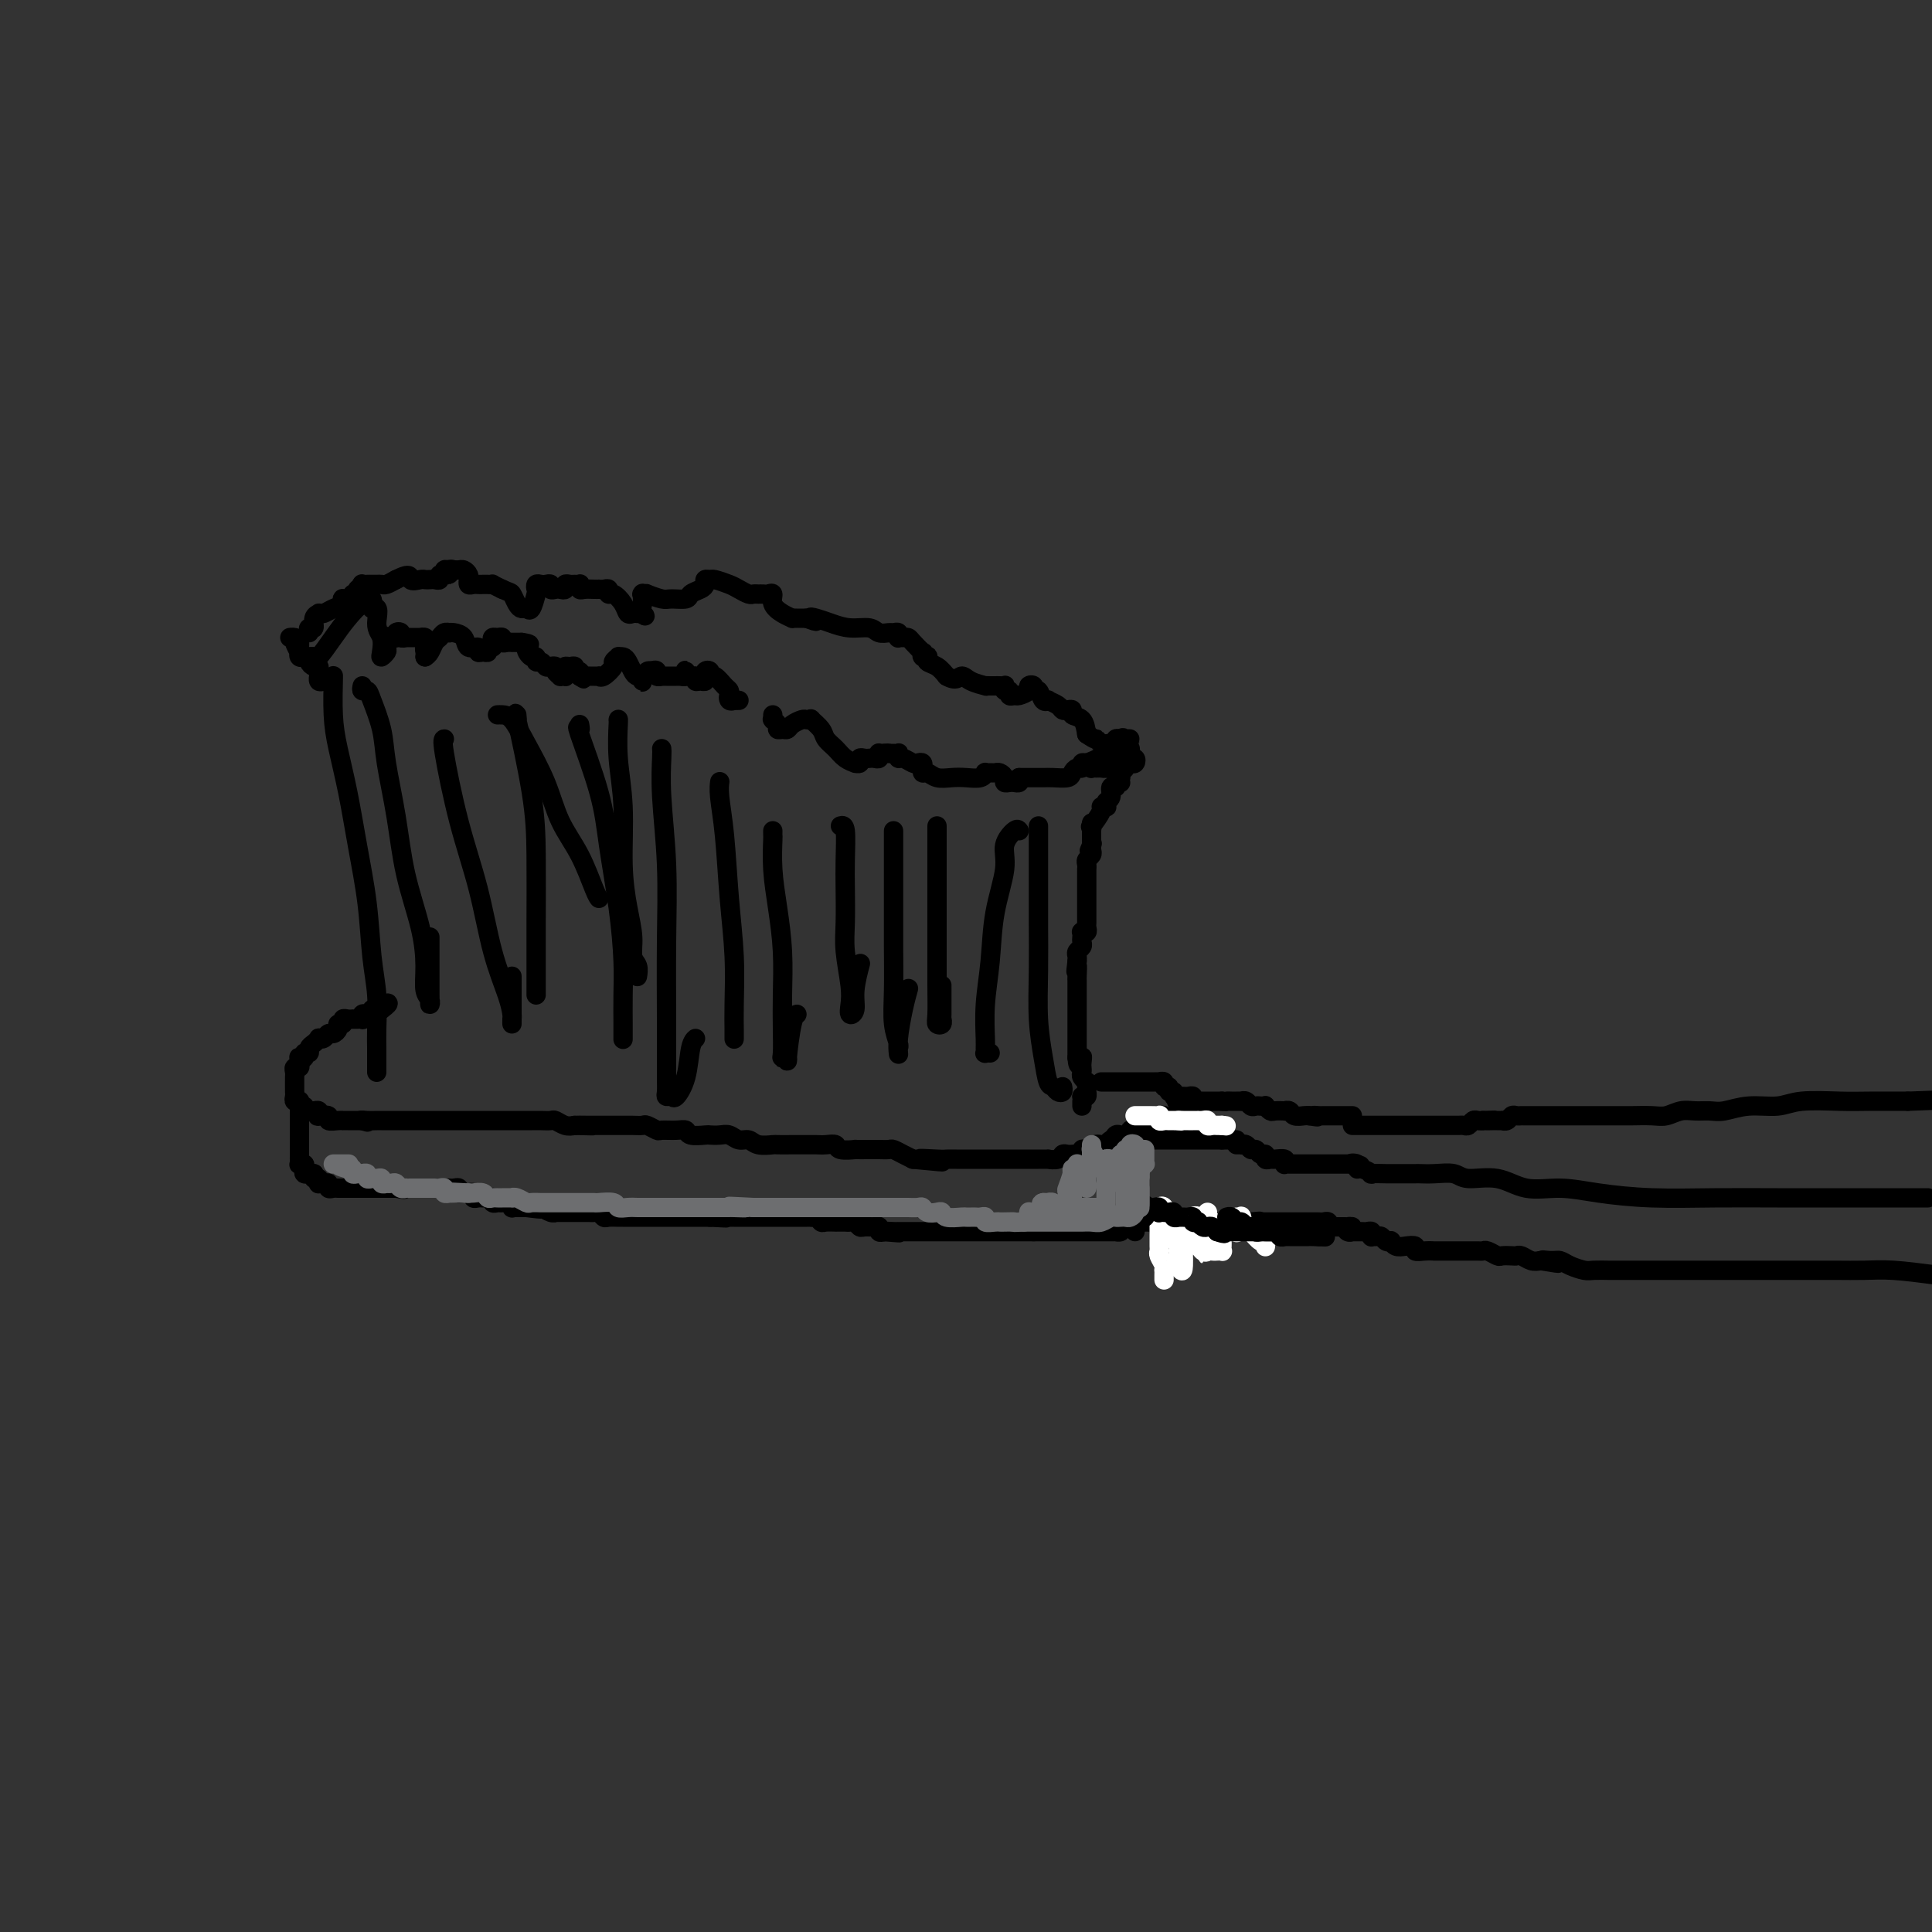 <svg viewBox='0 0 400 400' version='1.1' xmlns='http://www.w3.org/2000/svg' xmlns:xlink='http://www.w3.org/1999/xlink'><rect x="0" y="0" width="400" height="400" fill="#333333" stroke="none"/><g fill='none' stroke='#000000' stroke-width='4' stroke-linecap='round' stroke-linejoin='round'><path d='M69,140c-0.005,0.057 -0.009,0.114 0,0c0.009,-0.114 0.033,-0.398 0,1c-0.033,1.398 -0.121,4.480 0,7c0.121,2.520 0.452,4.478 1,7c0.548,2.522 1.313,5.606 2,9c0.687,3.394 1.294,7.097 2,11c0.706,3.903 1.510,8.007 2,12c0.490,3.993 0.667,7.875 1,11c0.333,3.125 0.821,5.491 1,8c0.179,2.509 0.048,5.159 0,7c-0.048,1.841 -0.013,2.872 0,4c0.013,1.128 0.003,2.354 0,3c-0.003,0.646 -0.001,0.712 0,1c0.001,0.288 0.000,0.796 0,1c-0.000,0.204 -0.000,0.102 0,0'/><path d='M67,141c-0.422,0.119 -0.844,0.238 -1,0c-0.156,-0.238 -0.044,-0.834 0,-1c0.044,-0.166 0.022,0.096 0,0c-0.022,-0.096 -0.043,-0.551 0,-1c0.043,-0.449 0.151,-0.891 0,-1c-0.151,-0.109 -0.561,0.114 -1,0c-0.439,-0.114 -0.906,-0.565 -1,-1c-0.094,-0.435 0.185,-0.853 0,-1c-0.185,-0.147 -0.833,-0.024 -1,0c-0.167,0.024 0.147,-0.053 0,0c-0.147,0.053 -0.756,0.235 -1,0c-0.244,-0.235 -0.122,-0.886 0,-1c0.122,-0.114 0.246,0.309 0,0c-0.246,-0.309 -0.861,-1.349 -1,-2c-0.139,-0.651 0.197,-0.914 0,-1c-0.197,-0.086 -0.926,0.005 -1,0c-0.074,-0.005 0.506,-0.107 1,0c0.494,0.107 0.902,0.421 1,1c0.098,0.579 -0.114,1.422 0,2c0.114,0.578 0.554,0.890 1,1c0.446,0.110 0.899,0.018 1,0c0.101,-0.018 -0.150,0.040 0,0c0.150,-0.040 0.702,-0.176 1,0c0.298,0.176 0.343,0.665 1,0c0.657,-0.665 1.926,-2.483 3,-4c1.074,-1.517 1.952,-2.734 3,-4c1.048,-1.266 2.267,-2.582 3,-3c0.733,-0.418 0.980,0.063 1,0c0.020,-0.063 -0.187,-0.671 0,-1c0.187,-0.329 0.768,-0.380 1,0c0.232,0.380 0.116,1.190 0,2'/><path d='M77,126c1.869,-1.006 1.040,1.478 1,3c-0.040,1.522 0.707,2.080 1,3c0.293,0.920 0.130,2.200 0,3c-0.130,0.800 -0.228,1.118 0,1c0.228,-0.118 0.783,-0.672 1,-1c0.217,-0.328 0.095,-0.431 0,-1c-0.095,-0.569 -0.165,-1.603 0,-2c0.165,-0.397 0.565,-0.155 1,0c0.435,0.155 0.905,0.224 1,0c0.095,-0.224 -0.186,-0.739 0,-1c0.186,-0.261 0.838,-0.266 1,0c0.162,0.266 -0.168,0.803 0,1c0.168,0.197 0.832,0.053 1,0c0.168,-0.053 -0.161,-0.014 0,0c0.161,0.014 0.813,0.004 1,0c0.187,-0.004 -0.090,-0.002 0,0c0.090,0.002 0.546,0.003 1,0c0.454,-0.003 0.905,-0.011 1,0c0.095,0.011 -0.167,0.041 0,0c0.167,-0.041 0.762,-0.155 1,0c0.238,0.155 0.119,0.577 0,1'/><path d='M88,133c0.774,0.491 0.207,0.719 0,1c-0.207,0.281 -0.056,0.614 0,1c0.056,0.386 0.016,0.825 0,1c-0.016,0.175 -0.008,0.088 0,0'/><path d='M88,136c0.334,-0.218 0.668,-0.437 1,-1c0.332,-0.563 0.663,-1.471 1,-2c0.337,-0.529 0.681,-0.678 1,-1c0.319,-0.322 0.614,-0.817 1,-1c0.386,-0.183 0.861,-0.055 1,0c0.139,0.055 -0.060,0.038 0,0c0.060,-0.038 0.380,-0.097 1,0c0.620,0.097 1.542,0.351 2,1c0.458,0.649 0.452,1.691 1,2c0.548,0.309 1.648,-0.117 2,0c0.352,0.117 -0.046,0.778 0,1c0.046,0.222 0.534,0.004 1,0c0.466,-0.004 0.909,0.205 1,0c0.091,-0.205 -0.169,-0.825 0,-1c0.169,-0.175 0.767,0.096 1,0c0.233,-0.096 0.100,-0.558 0,-1c-0.100,-0.442 -0.168,-0.865 0,-1c0.168,-0.135 0.571,0.016 1,0c0.429,-0.016 0.885,-0.201 1,0c0.115,0.201 -0.110,0.786 0,1c0.110,0.214 0.554,0.057 1,0c0.446,-0.057 0.893,-0.015 1,0c0.107,0.015 -0.125,0.004 0,0c0.125,-0.004 0.607,-0.001 1,0c0.393,0.001 0.696,0.001 1,0'/><path d='M108,133c2.658,0.410 1.304,0.434 1,1c-0.304,0.566 0.444,1.672 1,2c0.556,0.328 0.922,-0.122 1,0c0.078,0.122 -0.133,0.817 0,1c0.133,0.183 0.609,-0.144 1,0c0.391,0.144 0.697,0.760 1,1c0.303,0.240 0.602,0.103 1,0c0.398,-0.103 0.895,-0.171 1,0c0.105,0.171 -0.182,0.583 0,1c0.182,0.417 0.834,0.841 1,1c0.166,0.159 -0.152,0.053 0,0c0.152,-0.053 0.776,-0.052 1,0c0.224,0.052 0.050,0.157 0,0c-0.050,-0.157 0.024,-0.574 0,-1c-0.024,-0.426 -0.146,-0.861 0,-1c0.146,-0.139 0.561,0.018 1,0c0.439,-0.018 0.901,-0.211 1,0c0.099,0.211 -0.166,0.826 0,1c0.166,0.174 0.762,-0.093 1,0c0.238,0.093 0.119,0.547 0,1'/><path d='M120,140c1.813,1.083 0.345,0.290 0,0c-0.345,-0.290 0.433,-0.078 1,0c0.567,0.078 0.922,0.020 1,0c0.078,-0.020 -0.121,-0.004 0,0c0.121,0.004 0.562,-0.006 1,0c0.438,0.006 0.873,0.027 1,0c0.127,-0.027 -0.053,-0.102 0,0c0.053,0.102 0.339,0.381 1,0c0.661,-0.381 1.697,-1.423 2,-2c0.303,-0.577 -0.126,-0.688 0,-1c0.126,-0.312 0.807,-0.823 1,-1c0.193,-0.177 -0.103,-0.019 0,0c0.103,0.019 0.606,-0.101 1,0c0.394,0.101 0.680,0.423 1,1c0.320,0.577 0.674,1.410 1,2c0.326,0.590 0.623,0.939 1,1c0.377,0.061 0.832,-0.165 1,0c0.168,0.165 0.048,0.720 0,1c-0.048,0.280 -0.024,0.285 0,0c0.024,-0.285 0.048,-0.860 0,-1c-0.048,-0.140 -0.167,0.155 0,0c0.167,-0.155 0.619,-0.758 1,-1c0.381,-0.242 0.690,-0.121 1,0'/><path d='M135,139c0.553,-0.370 0.936,-0.295 1,0c0.064,0.295 -0.190,0.811 0,1c0.190,0.189 0.824,0.051 1,0c0.176,-0.051 -0.107,-0.013 0,0c0.107,0.013 0.602,0.003 1,0c0.398,-0.003 0.699,0.000 1,0c0.301,-0.000 0.603,-0.003 1,0c0.397,0.003 0.890,0.014 1,0c0.110,-0.014 -0.164,-0.052 0,0c0.164,0.052 0.766,0.195 1,0c0.234,-0.195 0.100,-0.728 0,-1c-0.100,-0.272 -0.168,-0.283 0,0c0.168,0.283 0.571,0.862 1,1c0.429,0.138 0.886,-0.163 1,0c0.114,0.163 -0.113,0.791 0,1c0.113,0.209 0.565,0.000 1,0c0.435,-0.000 0.853,0.209 1,0c0.147,-0.209 0.025,-0.836 0,-1c-0.025,-0.164 0.048,0.136 0,0c-0.048,-0.136 -0.217,-0.709 0,-1c0.217,-0.291 0.818,-0.299 1,0c0.182,0.299 -0.056,0.906 0,1c0.056,0.094 0.407,-0.325 1,0c0.593,0.325 1.429,1.395 2,2c0.571,0.605 0.877,0.744 1,1c0.123,0.256 0.061,0.628 0,1'/><path d='M151,144c0.636,0.713 0.227,-0.005 0,0c-0.227,0.005 -0.271,0.733 0,1c0.271,0.267 0.856,0.071 1,0c0.144,-0.071 -0.154,-0.019 0,0c0.154,0.019 0.758,0.005 1,0c0.242,-0.005 0.121,-0.003 0,0'/><path d='M64,131c-0.122,-0.475 -0.243,-0.951 0,-1c0.243,-0.049 0.852,0.327 1,0c0.148,-0.327 -0.165,-1.359 0,-2c0.165,-0.641 0.808,-0.893 1,-1c0.192,-0.107 -0.068,-0.071 0,0c0.068,0.071 0.462,0.177 1,0c0.538,-0.177 1.219,-0.636 2,-1c0.781,-0.364 1.663,-0.632 2,-1c0.337,-0.368 0.128,-0.835 0,-1c-0.128,-0.165 -0.174,-0.029 0,0c0.174,0.029 0.567,-0.049 1,0c0.433,0.049 0.904,0.224 1,0c0.096,-0.224 -0.184,-0.848 0,-1c0.184,-0.152 0.833,0.170 1,0c0.167,-0.170 -0.148,-0.830 0,-1c0.148,-0.170 0.761,0.151 1,0c0.239,-0.151 0.106,-0.772 0,-1c-0.106,-0.228 -0.183,-0.061 0,0c0.183,0.061 0.626,0.017 1,0c0.374,-0.017 0.680,-0.007 1,0c0.320,0.007 0.653,0.012 1,0c0.347,-0.012 0.709,-0.042 1,0c0.291,0.042 0.512,0.155 1,0c0.488,-0.155 1.244,-0.577 2,-1'/><path d='M82,120c3.355,-1.702 2.744,-0.456 3,0c0.256,0.456 1.379,0.123 2,0c0.621,-0.123 0.740,-0.037 1,0c0.260,0.037 0.662,0.025 1,0c0.338,-0.025 0.611,-0.063 1,0c0.389,0.063 0.893,0.227 1,0c0.107,-0.227 -0.182,-0.847 0,-1c0.182,-0.153 0.834,0.160 1,0c0.166,-0.160 -0.153,-0.793 0,-1c0.153,-0.207 0.777,0.011 1,0c0.223,-0.011 0.045,-0.252 0,0c-0.045,0.252 0.044,0.996 0,1c-0.044,0.004 -0.219,-0.732 0,-1c0.219,-0.268 0.833,-0.069 1,0c0.167,0.069 -0.113,0.009 0,0c0.113,-0.009 0.619,0.035 1,0c0.381,-0.035 0.637,-0.149 1,0c0.363,0.149 0.832,0.562 1,1c0.168,0.438 0.034,0.902 0,1c-0.034,0.098 0.032,-0.170 0,0c-0.032,0.170 -0.164,0.778 0,1c0.164,0.222 0.622,0.060 1,0c0.378,-0.060 0.674,-0.017 1,0c0.326,0.017 0.681,0.007 1,0c0.319,-0.007 0.601,-0.012 1,0c0.399,0.012 0.915,0.042 1,0c0.085,-0.042 -0.261,-0.155 0,0c0.261,0.155 1.131,0.577 2,1'/><path d='M104,122c1.643,0.741 1.749,0.594 2,1c0.251,0.406 0.645,1.366 1,2c0.355,0.634 0.670,0.941 1,1c0.330,0.059 0.676,-0.132 1,0c0.324,0.132 0.626,0.585 1,0c0.374,-0.585 0.821,-2.209 1,-3c0.179,-0.791 0.090,-0.749 0,-1c-0.090,-0.251 -0.183,-0.796 0,-1c0.183,-0.204 0.640,-0.069 1,0c0.360,0.069 0.621,0.071 1,0c0.379,-0.071 0.876,-0.214 1,0c0.124,0.214 -0.125,0.786 0,1c0.125,0.214 0.625,0.072 1,0c0.375,-0.072 0.625,-0.072 1,0c0.375,0.072 0.875,0.216 1,0c0.125,-0.216 -0.124,-0.791 0,-1c0.124,-0.209 0.621,-0.052 1,0c0.379,0.052 0.639,-0.000 1,0c0.361,0.000 0.821,0.053 1,0c0.179,-0.053 0.076,-0.210 0,0c-0.076,0.210 -0.126,0.788 0,1c0.126,0.212 0.429,0.057 1,0c0.571,-0.057 1.411,-0.016 2,0c0.589,0.016 0.928,0.009 1,0c0.072,-0.009 -0.122,-0.018 0,0c0.122,0.018 0.561,0.063 1,0c0.439,-0.063 0.877,-0.234 1,0c0.123,0.234 -0.069,0.872 0,1c0.069,0.128 0.400,-0.253 1,0c0.600,0.253 1.470,1.140 2,2c0.530,0.860 0.719,1.695 1,2c0.281,0.305 0.652,0.082 1,0c0.348,-0.082 0.671,-0.023 1,0c0.329,0.023 0.665,0.012 1,0'/><path d='M133,127c1.083,0.862 0.289,0.518 0,0c-0.289,-0.518 -0.073,-1.210 0,-2c0.073,-0.790 0.003,-1.677 0,-2c-0.003,-0.323 0.062,-0.083 0,0c-0.062,0.083 -0.250,0.008 0,0c0.250,-0.008 0.939,0.051 1,0c0.061,-0.051 -0.507,-0.213 0,0c0.507,0.213 2.090,0.800 3,1c0.910,0.200 1.148,0.012 2,0c0.852,-0.012 2.318,0.151 3,0c0.682,-0.151 0.578,-0.614 1,-1c0.422,-0.386 1.368,-0.693 2,-1c0.632,-0.307 0.950,-0.615 1,-1c0.050,-0.385 -0.167,-0.846 0,-1c0.167,-0.154 0.717,0.001 1,0c0.283,-0.001 0.299,-0.158 1,0c0.701,0.158 2.086,0.631 3,1c0.914,0.369 1.358,0.635 2,1c0.642,0.365 1.481,0.830 2,1c0.519,0.170 0.718,0.044 1,0c0.282,-0.044 0.649,-0.006 1,0c0.351,0.006 0.688,-0.020 1,0c0.312,0.020 0.599,0.086 1,0c0.401,-0.086 0.916,-0.324 1,0c0.084,0.324 -0.262,1.211 0,2c0.262,0.789 1.131,1.479 2,2c0.869,0.521 1.738,0.872 2,1c0.262,0.128 -0.085,0.034 0,0c0.085,-0.034 0.600,-0.009 1,0c0.400,0.009 0.686,0.003 1,0c0.314,-0.003 0.657,-0.001 1,0'/><path d='M167,128c3.295,1.249 1.534,0.372 1,0c-0.534,-0.372 0.160,-0.240 1,0c0.840,0.240 1.825,0.586 3,1c1.175,0.414 2.538,0.896 4,1c1.462,0.104 3.022,-0.169 4,0c0.978,0.169 1.372,0.781 2,1c0.628,0.219 1.488,0.045 2,0c0.512,-0.045 0.676,0.041 1,0c0.324,-0.041 0.808,-0.208 1,0c0.192,0.208 0.092,0.789 0,1c-0.092,0.211 -0.175,0.050 0,0c0.175,-0.050 0.607,0.010 1,0c0.393,-0.010 0.745,-0.090 1,0c0.255,0.090 0.412,0.350 1,1c0.588,0.650 1.608,1.690 2,2c0.392,0.310 0.156,-0.110 0,0c-0.156,0.110 -0.232,0.750 0,1c0.232,0.250 0.772,0.111 1,0c0.228,-0.111 0.144,-0.195 0,0c-0.144,0.195 -0.346,0.668 0,1c0.346,0.332 1.242,0.523 2,1c0.758,0.477 1.379,1.238 2,2'/><path d='M196,140c2.000,1.193 2.500,0.176 3,0c0.500,-0.176 0.998,0.489 2,1c1.002,0.511 2.506,0.869 3,1c0.494,0.131 -0.022,0.035 0,0c0.022,-0.035 0.580,-0.011 1,0c0.420,0.011 0.700,0.007 1,0c0.300,-0.007 0.620,-0.017 1,0c0.380,0.017 0.819,0.061 1,0c0.181,-0.061 0.104,-0.227 0,0c-0.104,0.227 -0.237,0.846 0,1c0.237,0.154 0.842,-0.158 1,0c0.158,0.158 -0.130,0.785 0,1c0.130,0.215 0.680,0.018 1,0c0.320,-0.018 0.411,0.143 1,0c0.589,-0.143 1.678,-0.590 2,-1c0.322,-0.410 -0.121,-0.782 0,-1c0.121,-0.218 0.807,-0.283 1,0c0.193,0.283 -0.108,0.912 0,1c0.108,0.088 0.624,-0.366 1,0c0.376,0.366 0.612,1.552 1,2c0.388,0.448 0.930,0.159 1,0c0.070,-0.159 -0.331,-0.187 0,0c0.331,0.187 1.393,0.589 2,1c0.607,0.411 0.758,0.829 1,1c0.242,0.171 0.576,0.093 1,0c0.424,-0.093 0.938,-0.200 1,0c0.062,0.200 -0.330,0.708 0,1c0.330,0.292 1.380,0.369 2,1c0.620,0.631 0.810,1.815 1,3'/><path d='M225,152c2.262,1.558 1.916,0.953 2,1c0.084,0.047 0.597,0.746 1,1c0.403,0.254 0.696,0.064 1,0c0.304,-0.064 0.621,-0.003 1,0c0.379,0.003 0.822,-0.052 1,0c0.178,0.052 0.091,0.210 0,0c-0.091,-0.210 -0.185,-0.788 0,-1c0.185,-0.212 0.650,-0.059 1,0c0.350,0.059 0.584,0.025 1,0c0.416,-0.025 1.015,-0.042 1,0c-0.015,0.042 -0.642,0.141 -1,0c-0.358,-0.141 -0.446,-0.522 -1,0c-0.554,0.522 -1.572,1.948 -3,3c-1.428,1.052 -3.265,1.729 -4,2c-0.735,0.271 -0.367,0.135 0,0'/><path d='M160,148c-0.009,0.417 -0.017,0.833 0,1c0.017,0.167 0.060,0.083 0,0c-0.060,-0.083 -0.223,-0.165 0,0c0.223,0.165 0.832,0.577 1,1c0.168,0.423 -0.106,0.856 0,1c0.106,0.144 0.591,0.000 1,0c0.409,-0.000 0.741,0.144 1,0c0.259,-0.144 0.446,-0.576 1,-1c0.554,-0.424 1.476,-0.840 2,-1c0.524,-0.160 0.650,-0.065 1,0c0.350,0.065 0.923,0.100 1,0c0.077,-0.100 -0.342,-0.336 0,0c0.342,0.336 1.444,1.243 2,2c0.556,0.757 0.565,1.366 1,2c0.435,0.634 1.298,1.295 2,2c0.702,0.705 1.245,1.453 2,2c0.755,0.547 1.722,0.893 2,1c0.278,0.107 -0.133,-0.024 0,0c0.133,0.024 0.809,0.202 1,0c0.191,-0.202 -0.103,-0.785 0,-1c0.103,-0.215 0.602,-0.061 1,0c0.398,0.061 0.694,0.030 1,0c0.306,-0.030 0.621,-0.061 1,0c0.379,0.061 0.823,0.212 1,0c0.177,-0.212 0.086,-0.788 0,-1c-0.086,-0.212 -0.167,-0.061 0,0c0.167,0.061 0.584,0.030 1,0'/><path d='M183,156c1.420,-0.153 0.968,-0.037 1,0c0.032,0.037 0.546,-0.005 1,0c0.454,0.005 0.846,0.058 1,0c0.154,-0.058 0.068,-0.225 0,0c-0.068,0.225 -0.120,0.844 0,1c0.120,0.156 0.410,-0.150 1,0c0.590,0.150 1.479,0.757 2,1c0.521,0.243 0.675,0.122 1,0c0.325,-0.122 0.822,-0.244 1,0c0.178,0.244 0.039,0.854 0,1c-0.039,0.146 0.023,-0.171 0,0c-0.023,0.171 -0.131,0.830 0,1c0.131,0.170 0.500,-0.150 1,0c0.500,0.150 1.129,0.768 2,1c0.871,0.232 1.984,0.076 3,0c1.016,-0.076 1.935,-0.073 3,0c1.065,0.073 2.274,0.216 3,0c0.726,-0.216 0.968,-0.791 1,-1c0.032,-0.209 -0.145,-0.053 0,0c0.145,0.053 0.612,0.004 1,0c0.388,-0.004 0.695,0.037 1,0c0.305,-0.037 0.606,-0.154 1,0c0.394,0.154 0.880,0.578 1,1c0.120,0.422 -0.125,0.842 0,1c0.125,0.158 0.621,0.053 1,0c0.379,-0.053 0.640,-0.053 1,0c0.360,0.053 0.817,0.158 1,0c0.183,-0.158 0.091,-0.579 0,-1'/><path d='M211,161c2.805,-0.000 1.317,-0.000 1,0c-0.317,0.000 0.539,0.001 1,0c0.461,-0.001 0.529,-0.003 1,0c0.471,0.003 1.344,0.011 2,0c0.656,-0.011 1.094,-0.040 2,0c0.906,0.040 2.281,0.151 3,0c0.719,-0.151 0.784,-0.562 1,-1c0.216,-0.438 0.583,-0.903 1,-1c0.417,-0.097 0.882,0.174 1,0c0.118,-0.174 -0.113,-0.793 0,-1c0.113,-0.207 0.569,-0.003 1,0c0.431,0.003 0.836,-0.196 1,0c0.164,0.196 0.086,0.785 0,1c-0.086,0.215 -0.181,0.055 0,0c0.181,-0.055 0.636,-0.004 1,0c0.364,0.004 0.636,-0.037 1,0c0.364,0.037 0.818,0.154 1,0c0.182,-0.154 0.091,-0.577 0,-1'/><path d='M229,158c2.720,-0.482 0.519,-0.185 0,0c-0.519,0.185 0.645,0.260 1,0c0.355,-0.260 -0.097,-0.853 0,-1c0.097,-0.147 0.744,0.153 1,0c0.256,-0.153 0.121,-0.759 0,-1c-0.121,-0.241 -0.228,-0.116 0,0c0.228,0.116 0.792,0.224 1,0c0.208,-0.224 0.059,-0.778 0,-1c-0.059,-0.222 -0.030,-0.111 0,0'/><path d='M234,155c0.029,0.301 0.058,0.603 0,1c-0.058,0.397 -0.202,0.890 0,1c0.202,0.110 0.749,-0.164 1,0c0.251,0.164 0.207,0.765 0,1c-0.207,0.235 -0.578,0.104 -1,0c-0.422,-0.104 -0.897,-0.183 -1,0c-0.103,0.183 0.165,0.626 0,1c-0.165,0.374 -0.761,0.678 -1,1c-0.239,0.322 -0.119,0.661 0,1'/><path d='M232,161c-0.248,1.156 0.131,1.046 0,1c-0.131,-0.046 -0.771,-0.028 -1,0c-0.229,0.028 -0.046,0.067 0,0c0.046,-0.067 -0.044,-0.239 0,0c0.044,0.239 0.222,0.891 0,1c-0.222,0.109 -0.843,-0.325 -1,0c-0.157,0.325 0.150,1.407 0,2c-0.150,0.593 -0.756,0.695 -1,1c-0.244,0.305 -0.125,0.811 0,1c0.125,0.189 0.258,0.060 0,0c-0.258,-0.060 -0.906,-0.050 -1,0c-0.094,0.050 0.367,0.139 0,1c-0.367,0.861 -1.562,2.493 -2,3c-0.438,0.507 -0.117,-0.112 0,0c0.117,0.112 0.031,0.953 0,1c-0.031,0.047 -0.008,-0.701 0,-1c0.008,-0.299 0.002,-0.147 0,0c-0.002,0.147 -0.001,0.291 0,0c0.001,-0.291 0.000,-1.017 0,-1c-0.000,0.017 -0.000,0.778 0,1c0.000,0.222 0.000,-0.095 0,0c-0.000,0.095 -0.000,0.603 0,1c0.000,0.397 0.000,0.684 0,1c-0.000,0.316 -0.000,0.662 0,1c0.000,0.338 0.000,0.669 0,1'/><path d='M226,175c-0.929,2.179 -0.253,0.625 0,0c0.253,-0.625 0.082,-0.323 0,0c-0.082,0.323 -0.074,0.665 0,1c0.074,0.335 0.216,0.663 0,1c-0.216,0.337 -0.790,0.682 -1,1c-0.210,0.318 -0.056,0.610 0,1c0.056,0.390 0.015,0.878 0,1c-0.015,0.122 -0.004,-0.122 0,0c0.004,0.122 0.001,0.610 0,1c-0.001,0.390 -0.000,0.682 0,1c0.000,0.318 0.000,0.663 0,1c-0.000,0.337 -0.000,0.668 0,1c0.000,0.332 0.000,0.666 0,1c-0.000,0.334 -0.000,0.667 0,1c0.000,0.333 0.000,0.667 0,1c-0.000,0.333 -0.000,0.666 0,1c0.000,0.334 0.001,0.667 0,1c-0.001,0.333 -0.004,0.664 0,1c0.004,0.336 0.015,0.678 0,1c-0.015,0.322 -0.057,0.625 0,1c0.057,0.375 0.211,0.821 0,1c-0.211,0.179 -0.788,0.089 -1,0c-0.212,-0.089 -0.061,-0.179 0,0c0.061,0.179 0.030,0.625 0,1c-0.030,0.375 -0.061,0.678 0,1c0.061,0.322 0.212,0.664 0,1c-0.212,0.336 -0.788,0.667 -1,1c-0.212,0.333 -0.061,0.666 0,1c0.061,0.334 0.030,0.667 0,1'/><path d='M223,199c-0.464,3.831 -0.124,1.407 0,1c0.124,-0.407 0.033,1.201 0,2c-0.033,0.799 -0.009,0.788 0,1c0.009,0.212 0.002,0.648 0,1c-0.002,0.352 -0.001,0.619 0,1c0.001,0.381 0.000,0.876 0,1c-0.000,0.124 -0.000,-0.122 0,0c0.000,0.122 0.000,0.611 0,1c-0.000,0.389 -0.000,0.678 0,1c0.000,0.322 0.000,0.678 0,1c-0.000,0.322 -0.000,0.611 0,1c0.000,0.389 0.000,0.877 0,1c-0.000,0.123 -0.000,-0.121 0,0c0.000,0.121 0.000,0.606 0,1c-0.000,0.394 -0.000,0.697 0,1c0.000,0.303 0.000,0.606 0,1c-0.000,0.394 -0.000,0.879 0,1c0.000,0.121 0.000,-0.122 0,0c-0.000,0.122 -0.000,0.607 0,1c0.000,0.393 0.000,0.693 0,1c-0.000,0.307 -0.000,0.621 0,1c0.000,0.379 0.000,0.823 0,1c-0.000,0.177 -0.000,0.089 0,0'/><path d='M223,219c0.226,3.046 0.792,0.661 1,0c0.208,-0.661 0.060,0.401 0,1c-0.060,0.599 -0.030,0.734 0,1c0.030,0.266 0.061,0.663 0,1c-0.061,0.337 -0.213,0.615 0,1c0.213,0.385 0.790,0.877 1,1c0.210,0.123 0.054,-0.125 0,0c-0.054,0.125 -0.004,0.621 0,1c0.004,0.379 -0.037,0.640 0,1c0.037,0.360 0.154,0.817 0,1c-0.154,0.183 -0.577,0.091 -1,0'/><path d='M224,227c0.155,1.480 0.041,1.180 0,1c-0.041,-0.180 -0.011,-0.241 0,0c0.011,0.241 0.003,0.783 0,1c-0.003,0.217 -0.002,0.108 0,0'/><path d='M75,142c-0.098,0.445 -0.196,0.890 0,1c0.196,0.110 0.686,-0.114 1,0c0.314,0.114 0.453,0.567 1,2c0.547,1.433 1.502,3.847 2,6c0.498,2.153 0.540,4.045 1,7c0.460,2.955 1.338,6.973 2,11c0.662,4.027 1.109,8.062 2,12c0.891,3.938 2.225,7.778 3,11c0.775,3.222 0.992,5.827 1,8c0.008,2.173 -0.194,3.914 0,5c0.194,1.086 0.784,1.516 1,2c0.216,0.484 0.058,1.023 0,1c-0.058,-0.023 -0.016,-0.609 0,-1c0.016,-0.391 0.004,-0.588 0,-1c-0.004,-0.412 -0.001,-1.038 0,-3c0.001,-1.962 0.000,-5.259 0,-7c-0.000,-1.741 -0.000,-1.926 0,-2c0.000,-0.074 0.000,-0.037 0,0'/><path d='M92,153c-0.237,0.019 -0.474,0.038 0,3c0.474,2.962 1.658,8.867 3,14c1.342,5.133 2.843,9.493 4,14c1.157,4.507 1.970,9.160 3,13c1.030,3.840 2.276,6.867 3,9c0.724,2.133 0.926,3.374 1,4c0.074,0.626 0.020,0.639 0,1c-0.020,0.361 -0.005,1.069 0,1c0.005,-0.069 0.001,-0.915 0,-1c-0.001,-0.085 -0.000,0.593 0,-1c0.000,-1.593 0.000,-5.455 0,-7c-0.000,-1.545 -0.000,-0.772 0,0'/><path d='M107,148c0.083,0.797 0.166,1.595 0,1c-0.166,-0.595 -0.580,-2.582 0,0c0.580,2.582 2.155,9.732 3,15c0.845,5.268 0.958,8.655 1,13c0.042,4.345 0.011,9.648 0,14c-0.011,4.352 -0.003,7.754 0,10c0.003,2.246 0.001,3.335 0,4c-0.001,0.665 -0.000,0.904 0,1c0.000,0.096 0.000,0.048 0,0'/><path d='M128,149c-0.009,0.040 -0.017,0.079 0,0c0.017,-0.079 0.060,-0.277 0,1c-0.060,1.277 -0.222,4.028 0,7c0.222,2.972 0.829,6.165 1,10c0.171,3.835 -0.094,8.311 0,12c0.094,3.689 0.547,6.589 1,9c0.453,2.411 0.906,4.331 1,6c0.094,1.669 -0.171,3.087 0,4c0.171,0.913 0.777,1.323 1,2c0.223,0.677 0.064,1.622 0,2c-0.064,0.378 -0.032,0.189 0,0'/><path d='M137,155c0.030,0.263 0.061,0.526 0,2c-0.061,1.474 -0.212,4.159 0,8c0.212,3.841 0.789,8.840 1,14c0.211,5.160 0.056,10.483 0,16c-0.056,5.517 -0.012,11.229 0,16c0.012,4.771 -0.009,8.601 0,11c0.009,2.399 0.048,3.365 0,4c-0.048,0.635 -0.182,0.938 0,1c0.182,0.062 0.679,-0.117 1,0c0.321,0.117 0.464,0.528 1,0c0.536,-0.528 1.463,-1.997 2,-4c0.537,-2.003 0.683,-4.539 1,-6c0.317,-1.461 0.805,-1.846 1,-2c0.195,-0.154 0.098,-0.077 0,0'/><path d='M149,162c-0.007,0.049 -0.013,0.097 0,0c0.013,-0.097 0.046,-0.341 0,0c-0.046,0.341 -0.170,1.266 0,3c0.170,1.734 0.634,4.278 1,8c0.366,3.722 0.634,8.623 1,13c0.366,4.377 0.830,8.231 1,12c0.170,3.769 0.046,7.454 0,10c-0.046,2.546 -0.012,3.955 0,5c0.012,1.045 0.004,1.727 0,2c-0.004,0.273 -0.002,0.136 0,0'/><path d='M160,172c-0.006,0.442 -0.012,0.883 0,1c0.012,0.117 0.042,-0.092 0,1c-0.042,1.092 -0.155,3.484 0,6c0.155,2.516 0.578,5.157 1,8c0.422,2.843 0.844,5.886 1,9c0.156,3.114 0.046,6.297 0,9c-0.046,2.703 -0.027,4.927 0,7c0.027,2.073 0.063,3.995 0,5c-0.063,1.005 -0.223,1.092 0,1c0.223,-0.092 0.831,-0.365 1,0c0.169,0.365 -0.099,1.366 0,0c0.099,-1.366 0.565,-5.098 1,-7c0.435,-1.902 0.839,-1.972 1,-2c0.161,-0.028 0.081,-0.014 0,0'/><path d='M174,171c0.422,-0.122 0.844,-0.244 1,1c0.156,1.244 0.045,3.855 0,6c-0.045,2.145 -0.026,3.824 0,6c0.026,2.176 0.058,4.850 0,7c-0.058,2.150 -0.208,3.776 0,6c0.208,2.224 0.773,5.045 1,7c0.227,1.955 0.117,3.045 0,4c-0.117,0.955 -0.241,1.775 0,2c0.241,0.225 0.848,-0.146 1,-1c0.152,-0.854 -0.151,-2.191 0,-4c0.151,-1.809 0.758,-4.088 1,-5c0.242,-0.912 0.121,-0.456 0,0'/><path d='M185,172c0.000,0.398 0.000,0.796 0,2c-0.000,1.204 -0.001,3.213 0,6c0.001,2.787 0.004,6.351 0,9c-0.004,2.649 -0.015,4.383 0,7c0.015,2.617 0.057,6.116 0,9c-0.057,2.884 -0.211,5.153 0,7c0.211,1.847 0.788,3.273 1,4c0.212,0.727 0.060,0.754 0,1c-0.060,0.246 -0.026,0.710 0,1c0.026,0.290 0.046,0.406 0,0c-0.046,-0.406 -0.157,-1.336 0,-3c0.157,-1.664 0.581,-4.063 1,-6c0.419,-1.937 0.834,-3.410 1,-4c0.166,-0.590 0.083,-0.295 0,0'/><path d='M194,171c-0.000,1.316 -0.000,2.633 0,4c0.000,1.367 0.000,2.786 0,5c-0.000,2.214 -0.001,5.224 0,8c0.001,2.776 0.004,5.319 0,8c-0.004,2.681 -0.015,5.499 0,8c0.015,2.501 0.057,4.685 0,6c-0.057,1.315 -0.211,1.760 0,2c0.211,0.240 0.789,0.275 1,0c0.211,-0.275 0.057,-0.858 0,-1c-0.057,-0.142 -0.015,0.158 0,-1c0.015,-1.158 0.004,-3.773 0,-5c-0.004,-1.227 -0.001,-1.065 0,-1c0.001,0.065 0.001,0.032 0,0'/><path d='M211,172c-0.181,-0.244 -0.363,-0.487 -1,0c-0.637,0.487 -1.730,1.706 -2,3c-0.270,1.294 0.281,2.665 0,5c-0.281,2.335 -1.396,5.634 -2,9c-0.604,3.366 -0.697,6.801 -1,10c-0.303,3.199 -0.814,6.164 -1,9c-0.186,2.836 -0.046,5.545 0,7c0.046,1.455 -0.001,1.658 0,2c0.001,0.342 0.052,0.824 0,1c-0.052,0.176 -0.206,0.047 0,0c0.206,-0.047 0.773,-0.014 1,0c0.227,0.014 0.113,0.007 0,0'/><path d='M215,171c-0.000,0.013 -0.000,0.026 0,0c0.000,-0.026 0.000,-0.090 0,1c-0.000,1.090 -0.001,3.335 0,5c0.001,1.665 0.003,2.751 0,5c-0.003,2.249 -0.012,5.661 0,9c0.012,3.339 0.045,6.607 0,10c-0.045,3.393 -0.167,6.913 0,10c0.167,3.087 0.623,5.742 1,8c0.377,2.258 0.675,4.118 1,5c0.325,0.882 0.675,0.786 1,1c0.325,0.214 0.623,0.738 1,1c0.377,0.262 0.832,0.263 1,0c0.168,-0.263 0.048,-0.789 0,-1c-0.048,-0.211 -0.024,-0.105 0,0'/><path d='M120,150c0.109,0.607 0.218,1.214 0,1c-0.218,-0.214 -0.762,-1.248 0,1c0.762,2.248 2.831,7.779 4,12c1.169,4.221 1.438,7.133 2,11c0.562,3.867 1.419,8.690 2,13c0.581,4.310 0.888,8.108 1,11c0.112,2.892 0.030,4.880 0,7c-0.030,2.120 -0.008,4.372 0,6c0.008,1.628 0.002,2.631 0,3c-0.002,0.369 -0.001,0.106 0,0c0.001,-0.106 0.000,-0.053 0,0'/><path d='M103,148c0.259,-0.012 0.519,-0.024 1,0c0.481,0.024 1.185,0.086 2,1c0.815,0.914 1.742,2.682 3,5c1.258,2.318 2.849,5.185 4,8c1.151,2.815 1.864,5.577 3,8c1.136,2.423 2.696,4.505 4,7c1.304,2.495 2.351,5.402 3,7c0.649,1.598 0.900,1.885 1,2c0.100,0.115 0.050,0.057 0,0'/><path d='M62,220c-0.009,0.111 -0.017,0.222 0,0c0.017,-0.222 0.061,-0.777 0,-1c-0.061,-0.223 -0.227,-0.115 0,0c0.227,0.115 0.848,0.238 1,0c0.152,-0.238 -0.166,-0.838 0,-1c0.166,-0.162 0.814,0.114 1,0c0.186,-0.114 -0.091,-0.618 0,-1c0.091,-0.382 0.549,-0.642 1,-1c0.451,-0.358 0.894,-0.813 1,-1c0.106,-0.187 -0.125,-0.105 0,0c0.125,0.105 0.607,0.234 1,0c0.393,-0.234 0.698,-0.832 1,-1c0.302,-0.168 0.602,0.095 1,0c0.398,-0.095 0.894,-0.547 1,-1c0.106,-0.453 -0.178,-0.906 0,-1c0.178,-0.094 0.817,0.171 1,0c0.183,-0.171 -0.092,-0.778 0,-1c0.092,-0.222 0.550,-0.060 1,0c0.450,0.060 0.891,0.017 1,0c0.109,-0.017 -0.115,-0.008 0,0c0.115,0.008 0.569,0.016 1,0c0.431,-0.016 0.837,-0.056 1,0c0.163,0.056 0.081,0.207 0,0c-0.081,-0.207 -0.162,-0.774 0,-1c0.162,-0.226 0.568,-0.113 1,0c0.432,0.113 0.889,0.226 1,0c0.111,-0.226 -0.124,-0.792 0,-1c0.124,-0.208 0.607,-0.060 1,0c0.393,0.060 0.697,0.030 1,0'/><path d='M79,209c2.644,-1.933 0.756,-1.267 0,-1c-0.756,0.267 -0.378,0.133 0,0'/><path d='M62,219c-0.030,0.303 -0.061,0.606 0,1c0.061,0.394 0.212,0.880 0,1c-0.212,0.120 -0.789,-0.126 -1,0c-0.211,0.126 -0.057,0.625 0,1c0.057,0.375 0.015,0.625 0,1c-0.015,0.375 -0.004,0.874 0,1c0.004,0.126 -0.000,-0.120 0,0c0.000,0.120 0.004,0.606 0,1c-0.004,0.394 -0.015,0.694 0,1c0.015,0.306 0.057,0.617 0,1c-0.057,0.383 -0.212,0.839 0,1c0.212,0.161 0.793,0.028 1,0c0.207,-0.028 0.041,0.049 0,0c-0.041,-0.049 0.045,-0.223 0,0c-0.045,0.223 -0.219,0.845 0,1c0.219,0.155 0.833,-0.156 1,0c0.167,0.156 -0.112,0.777 0,1c0.112,0.223 0.616,0.046 1,0c0.384,-0.046 0.647,0.039 1,0c0.353,-0.039 0.797,-0.203 1,0c0.203,0.203 0.166,0.772 0,1c-0.166,0.228 -0.461,0.114 0,0c0.461,-0.114 1.678,-0.227 2,0c0.322,0.227 -0.250,0.793 0,1c0.250,0.207 1.324,0.056 2,0c0.676,-0.056 0.955,-0.015 1,0c0.045,0.015 -0.143,0.004 0,0c0.143,-0.004 0.616,-0.001 1,0c0.384,0.001 0.680,0.000 1,0c0.320,-0.000 0.663,-0.000 1,0c0.337,0.000 0.669,0.000 1,0'/><path d='M75,232c2.135,0.619 0.471,0.166 0,0c-0.471,-0.166 0.251,-0.044 1,0c0.749,0.044 1.524,0.012 2,0c0.476,-0.012 0.652,-0.003 1,0c0.348,0.003 0.866,0.001 1,0c0.134,-0.001 -0.118,-0.000 0,0c0.118,0.000 0.605,0.000 1,0c0.395,-0.000 0.697,-0.000 1,0c0.303,0.000 0.606,0.000 1,0c0.394,-0.000 0.879,-0.000 1,0c0.121,0.000 -0.121,0.000 0,0c0.121,-0.000 0.606,-0.000 1,0c0.394,0.000 0.697,0.000 1,0c0.303,-0.000 0.605,-0.000 1,0c0.395,0.000 0.883,0.000 1,0c0.117,-0.000 -0.136,-0.000 0,0c0.136,0.000 0.662,0.000 1,0c0.338,-0.000 0.490,-0.000 1,0c0.510,0.000 1.380,0.000 2,0c0.620,-0.000 0.991,-0.000 1,0c0.009,0.000 -0.344,0.000 0,0c0.344,-0.000 1.386,-0.000 2,0c0.614,0.000 0.800,0.000 1,0c0.200,-0.000 0.415,-0.000 1,0c0.585,0.000 1.540,0.000 2,0c0.460,-0.000 0.426,-0.000 1,0c0.574,0.000 1.757,0.000 2,0c0.243,-0.000 -0.455,-0.000 0,0c0.455,0.000 2.062,0.000 3,0c0.938,-0.000 1.206,-0.001 2,0c0.794,0.001 2.114,0.004 3,0c0.886,-0.004 1.340,-0.015 2,0c0.660,0.015 1.527,0.056 2,0c0.473,-0.056 0.550,-0.207 1,0c0.450,0.207 1.271,0.774 2,1c0.729,0.226 1.364,0.113 2,0'/><path d='M119,233c6.938,0.155 2.283,0.041 1,0c-1.283,-0.041 0.807,-0.011 2,0c1.193,0.011 1.488,0.003 2,0c0.512,-0.003 1.240,-0.001 2,0c0.760,0.001 1.550,-0.001 2,0c0.450,0.001 0.558,0.004 1,0c0.442,-0.004 1.216,-0.015 2,0c0.784,0.015 1.578,0.057 2,0c0.422,-0.057 0.470,-0.212 1,0c0.530,0.212 1.540,0.793 2,1c0.460,0.207 0.369,0.041 1,0c0.631,-0.041 1.986,0.041 3,0c1.014,-0.041 1.689,-0.207 2,0c0.311,0.207 0.257,0.786 1,1c0.743,0.214 2.282,0.061 3,0c0.718,-0.061 0.615,-0.032 1,0c0.385,0.032 1.256,0.065 2,0c0.744,-0.065 1.359,-0.228 2,0c0.641,0.228 1.308,0.846 2,1c0.692,0.154 1.410,-0.155 2,0c0.590,0.155 1.054,0.774 2,1c0.946,0.226 2.375,0.061 3,0c0.625,-0.061 0.446,-0.016 1,0c0.554,0.016 1.840,0.003 3,0c1.160,-0.003 2.192,0.003 3,0c0.808,-0.003 1.391,-0.015 2,0c0.609,0.015 1.243,0.057 2,0c0.757,-0.057 1.638,-0.211 2,0c0.362,0.211 0.204,0.789 1,1c0.796,0.211 2.546,0.057 3,0c0.454,-0.057 -0.388,-0.016 0,0c0.388,0.016 2.005,0.007 3,0c0.995,-0.007 1.369,-0.013 2,0c0.631,0.013 1.520,0.045 2,0c0.480,-0.045 0.552,-0.166 1,0c0.448,0.166 1.271,0.619 2,1c0.729,0.381 1.365,0.691 2,1'/><path d='M189,240c11.126,1.083 3.940,0.290 2,0c-1.940,-0.290 1.367,-0.078 3,0c1.633,0.078 1.592,0.021 2,0c0.408,-0.021 1.264,-0.006 2,0c0.736,0.006 1.353,0.001 2,0c0.647,-0.001 1.325,-0.000 2,0c0.675,0.000 1.345,0.000 2,0c0.655,-0.000 1.293,-0.000 2,0c0.707,0.000 1.484,0.000 2,0c0.516,-0.000 0.771,-0.000 1,0c0.229,0.000 0.434,0.000 1,0c0.566,-0.000 1.495,-0.000 2,0c0.505,0.000 0.587,0.001 1,0c0.413,-0.001 1.157,-0.004 2,0c0.843,0.004 1.784,0.015 2,0c0.216,-0.015 -0.292,-0.057 0,0c0.292,0.057 1.384,0.211 2,0c0.616,-0.211 0.756,-0.789 1,-1c0.244,-0.211 0.591,-0.056 1,0c0.409,0.056 0.879,0.011 1,0c0.121,-0.011 -0.109,0.011 0,0c0.109,-0.011 0.555,-0.055 1,0c0.445,0.055 0.889,0.211 1,0c0.111,-0.211 -0.110,-0.788 0,-1c0.110,-0.212 0.551,-0.061 1,0c0.449,0.061 0.908,0.030 1,0c0.092,-0.030 -0.182,-0.061 0,0c0.182,0.061 0.818,0.213 1,0c0.182,-0.213 -0.092,-0.793 0,-1c0.092,-0.207 0.550,-0.042 1,0c0.450,0.042 0.894,-0.040 1,0c0.106,0.040 -0.125,0.203 0,0c0.125,-0.203 0.607,-0.772 1,-1c0.393,-0.228 0.696,-0.114 1,0'/><path d='M231,236c1.870,-0.558 0.543,0.048 0,0c-0.543,-0.048 -0.304,-0.749 0,-1c0.304,-0.251 0.673,-0.054 1,0c0.327,0.054 0.614,-0.037 1,0c0.386,0.037 0.873,0.202 1,0c0.127,-0.202 -0.107,-0.772 0,-1c0.107,-0.228 0.553,-0.114 1,0'/><path d='M235,234c0.667,-0.333 0.333,-0.167 0,0'/><path d='M228,224c0.341,-0.000 0.683,-0.000 1,0c0.317,0.000 0.610,0.000 1,0c0.390,-0.000 0.878,-0.000 1,0c0.122,0.000 -0.121,0.000 0,0c0.121,-0.000 0.606,-0.000 1,0c0.394,0.000 0.697,0.000 1,0c0.303,-0.000 0.607,-0.000 1,0c0.393,0.000 0.875,0.000 1,0c0.125,-0.000 -0.107,-0.000 0,0c0.107,0.000 0.553,0.000 1,0c0.447,-0.000 0.894,-0.000 1,0c0.106,0.000 -0.130,0.000 0,0c0.130,-0.000 0.627,-0.001 1,0c0.373,0.001 0.621,0.004 1,0c0.379,-0.004 0.890,-0.016 1,0c0.110,0.016 -0.182,0.061 0,0c0.182,-0.061 0.837,-0.228 1,0c0.163,0.228 -0.168,0.849 0,1c0.168,0.151 0.833,-0.170 1,0c0.167,0.170 -0.165,0.830 0,1c0.165,0.170 0.828,-0.150 1,0c0.172,0.150 -0.146,0.771 0,1c0.146,0.229 0.756,0.065 1,0c0.244,-0.065 0.122,-0.033 0,0'/><path d='M244,227c2.489,0.689 0.711,0.911 0,1c-0.711,0.089 -0.356,0.044 0,0'/><path d='M237,235c0.300,-0.452 0.600,-0.905 1,-1c0.400,-0.095 0.898,0.167 1,0c0.102,-0.167 -0.194,-0.762 0,-1c0.194,-0.238 0.879,-0.121 1,0c0.121,0.121 -0.321,0.244 0,0c0.321,-0.244 1.405,-0.854 2,-1c0.595,-0.146 0.699,0.172 1,0c0.301,-0.172 0.797,-0.835 1,-1c0.203,-0.165 0.111,0.167 0,0c-0.111,-0.167 -0.241,-0.833 0,-1c0.241,-0.167 0.853,0.166 1,0c0.147,-0.166 -0.171,-0.829 0,-1c0.171,-0.171 0.830,0.150 1,0c0.170,-0.150 -0.150,-0.772 0,-1c0.150,-0.228 0.771,-0.061 1,0c0.229,0.061 0.065,0.018 0,0c-0.065,-0.018 -0.033,-0.009 0,0'/><path d='M62,228c0.000,-0.089 0.000,-0.179 0,0c0.000,0.179 0.000,0.626 0,1c-0.000,0.374 0.000,0.674 0,1c0.000,0.326 0.000,0.679 0,1c0.000,0.321 0.000,0.611 0,1c-0.000,0.389 0.000,0.877 0,1c0.000,0.123 0.000,-0.121 0,0c0.000,0.121 0.000,0.606 0,1c-0.000,0.394 0.000,0.697 0,1c0.000,0.303 -0.000,0.606 0,1c0.000,0.394 0.000,0.879 0,1c0.000,0.121 0.000,-0.121 0,0c-0.000,0.121 0.000,0.606 0,1c-0.000,0.394 0.000,0.697 0,1'/><path d='M62,239c0.001,1.944 0.004,1.305 0,1c-0.004,-0.305 -0.015,-0.275 0,0c0.015,0.275 0.056,0.795 0,1c-0.056,0.205 -0.208,0.093 0,0c0.208,-0.093 0.777,-0.169 1,0c0.223,0.169 0.101,0.581 0,1c-0.101,0.419 -0.181,0.843 0,1c0.181,0.157 0.623,0.045 1,0c0.377,-0.045 0.688,-0.022 1,0'/><path d='M65,243c0.404,0.862 -0.085,1.016 0,1c0.085,-0.016 0.745,-0.201 1,0c0.255,0.201 0.106,0.790 0,1c-0.106,0.210 -0.169,0.042 0,0c0.169,-0.042 0.570,0.041 1,0c0.430,-0.041 0.890,-0.207 1,0c0.110,0.207 -0.129,0.788 0,1c0.129,0.212 0.626,0.057 1,0c0.374,-0.057 0.626,-0.015 1,0c0.374,0.015 0.870,0.004 1,0c0.130,-0.004 -0.106,-0.001 0,0c0.106,0.001 0.554,0.000 1,0c0.446,-0.000 0.889,-0.000 1,0c0.111,0.000 -0.111,0.000 0,0c0.111,-0.000 0.554,-0.000 1,0c0.446,0.000 0.893,0.000 1,0c0.107,-0.000 -0.126,-0.000 0,0c0.126,0.000 0.612,0.000 1,0c0.388,-0.000 0.677,-0.000 1,0c0.323,0.000 0.678,0.000 1,0c0.322,-0.000 0.611,-0.000 1,0c0.389,0.000 0.877,0.000 1,0c0.123,-0.000 -0.121,-0.000 0,0c0.121,0.000 0.606,0.000 1,0c0.394,-0.000 0.697,-0.000 1,0'/><path d='M82,246c2.792,0.464 1.273,0.124 1,0c-0.273,-0.124 0.700,-0.033 1,0c0.300,0.033 -0.073,0.009 0,0c0.073,-0.009 0.593,-0.002 1,0c0.407,0.002 0.700,0.001 1,0c0.300,-0.001 0.605,-0.000 1,0c0.395,0.000 0.879,0.000 1,0c0.121,-0.000 -0.123,-0.000 0,0c0.123,0.000 0.611,0.000 1,0c0.389,-0.000 0.678,-0.000 1,0c0.322,0.000 0.677,0.000 1,0c0.323,-0.000 0.612,-0.001 1,0c0.388,0.001 0.874,0.004 1,0c0.126,-0.004 -0.107,-0.015 0,0c0.107,0.015 0.555,0.057 1,0c0.445,-0.057 0.889,-0.211 1,0c0.111,0.211 -0.110,0.788 0,1c0.110,0.212 0.550,0.061 1,0c0.450,-0.061 0.908,-0.030 1,0c0.092,0.030 -0.183,0.061 0,0c0.183,-0.061 0.822,-0.212 1,0c0.178,0.212 -0.106,0.789 0,1c0.106,0.211 0.603,0.055 1,0c0.397,-0.055 0.694,-0.011 1,0c0.306,0.011 0.621,-0.011 1,0c0.379,0.011 0.823,0.056 1,0c0.177,-0.056 0.089,-0.212 0,0c-0.089,0.212 -0.177,0.793 0,1c0.177,0.207 0.621,0.041 1,0c0.379,-0.041 0.693,0.041 1,0c0.307,-0.041 0.607,-0.207 1,0c0.393,0.207 0.879,0.788 1,1c0.121,0.212 -0.122,0.057 0,0c0.122,-0.057 0.610,-0.015 1,0c0.390,0.015 0.683,0.004 1,0c0.317,-0.004 0.659,-0.002 1,0'/><path d='M109,250c4.639,0.614 2.736,0.151 2,0c-0.736,-0.151 -0.304,0.012 0,0c0.304,-0.012 0.481,-0.199 1,0c0.519,0.199 1.382,0.785 2,1c0.618,0.215 0.991,0.057 1,0c0.009,-0.057 -0.348,-0.015 0,0c0.348,0.015 1.399,0.004 2,0c0.601,-0.004 0.753,-0.001 1,0c0.247,0.001 0.591,0.000 1,0c0.409,-0.000 0.883,0.000 1,0c0.117,-0.000 -0.123,-0.001 0,0c0.123,0.001 0.611,0.004 1,0c0.389,-0.004 0.681,-0.015 1,0c0.319,0.015 0.667,0.057 1,0c0.333,-0.057 0.651,-0.211 1,0c0.349,0.211 0.727,0.789 1,1c0.273,0.211 0.440,0.057 1,0c0.560,-0.057 1.513,-0.015 2,0c0.487,0.015 0.508,0.004 1,0c0.492,-0.004 1.455,-0.001 2,0c0.545,0.001 0.671,0.000 1,0c0.329,-0.000 0.861,-0.000 1,0c0.139,0.000 -0.117,0.000 0,0c0.117,-0.000 0.605,-0.000 1,0c0.395,0.000 0.698,0.000 1,0c0.302,-0.000 0.605,-0.000 1,0c0.395,0.000 0.883,0.000 1,0c0.117,-0.000 -0.136,-0.000 0,0c0.136,0.000 0.662,0.000 1,0c0.338,-0.000 0.489,-0.000 1,0c0.511,0.000 1.383,0.000 2,0c0.617,-0.000 0.977,-0.000 1,0c0.023,0.000 -0.293,0.000 0,0c0.293,-0.000 1.194,-0.000 2,0c0.806,0.000 1.516,0.000 2,0c0.484,-0.000 0.742,-0.000 1,0'/><path d='M147,252c6.078,0.309 2.271,0.083 1,0c-1.271,-0.083 -0.008,-0.022 1,0c1.008,0.022 1.762,0.006 2,0c0.238,-0.006 -0.038,-0.002 0,0c0.038,0.002 0.390,0.000 1,0c0.610,-0.000 1.476,-0.000 2,0c0.524,0.000 0.705,0.000 1,0c0.295,-0.000 0.705,-0.000 1,0c0.295,0.000 0.474,0.000 1,0c0.526,-0.000 1.398,-0.000 2,0c0.602,0.000 0.935,0.000 1,0c0.065,-0.000 -0.136,-0.000 0,0c0.136,0.000 0.609,0.000 1,0c0.391,-0.000 0.700,-0.000 1,0c0.300,0.000 0.591,0.000 1,0c0.409,-0.000 0.937,-0.000 1,0c0.063,0.000 -0.338,0.000 0,0c0.338,-0.000 1.414,-0.001 2,0c0.586,0.001 0.682,0.004 1,0c0.318,-0.004 0.857,-0.015 1,0c0.143,0.015 -0.112,0.057 0,0c0.112,-0.057 0.589,-0.211 1,0c0.411,0.211 0.754,0.789 1,1c0.246,0.211 0.395,0.057 1,0c0.605,-0.057 1.668,-0.015 2,0c0.332,0.015 -0.066,0.003 0,0c0.066,-0.003 0.595,0.003 1,0c0.405,-0.003 0.685,-0.015 1,0c0.315,0.015 0.665,0.057 1,0c0.335,-0.057 0.654,-0.212 1,0c0.346,0.212 0.719,0.793 1,1c0.281,0.207 0.470,0.042 1,0c0.530,-0.042 1.400,0.040 2,0c0.600,-0.040 0.931,-0.203 1,0c0.069,0.203 -0.123,0.772 0,1c0.123,0.228 0.562,0.114 1,0'/><path d='M183,255c5.753,0.464 2.137,0.124 1,0c-1.137,-0.124 0.206,-0.033 1,0c0.794,0.033 1.039,0.009 1,0c-0.039,-0.009 -0.361,-0.002 0,0c0.361,0.002 1.406,0.001 2,0c0.594,-0.001 0.736,-0.000 1,0c0.264,0.000 0.648,0.000 1,0c0.352,-0.000 0.672,-0.000 1,0c0.328,0.000 0.665,0.000 1,0c0.335,-0.000 0.667,-0.000 1,0c0.333,0.000 0.667,0.000 1,0c0.333,-0.000 0.666,-0.000 1,0c0.334,0.000 0.668,0.000 1,0c0.332,-0.000 0.663,-0.000 1,0c0.337,0.000 0.682,0.000 1,0c0.318,-0.000 0.610,-0.000 1,0c0.390,0.000 0.878,0.000 1,0c0.122,-0.000 -0.121,-0.000 0,0c0.121,0.000 0.606,0.000 1,0c0.394,-0.000 0.697,-0.000 1,0c0.303,0.000 0.606,0.000 1,0c0.394,-0.000 0.879,-0.000 1,0c0.121,0.000 -0.121,0.000 0,0c0.121,-0.000 0.606,-0.000 1,0c0.394,0.000 0.697,0.000 1,0c0.303,-0.000 0.606,-0.000 1,0c0.394,0.000 0.879,0.000 1,0c0.121,-0.000 -0.123,-0.000 0,0c0.123,0.000 0.611,0.000 1,0c0.389,-0.000 0.678,-0.000 1,0c0.322,0.000 0.677,0.000 1,0c0.323,-0.000 0.612,-0.000 1,0c0.388,0.000 0.874,0.000 1,0c0.126,-0.000 -0.107,0.000 0,0c0.107,0.000 0.553,0.000 1,0'/><path d='M214,255c4.970,0.000 1.895,0.000 1,0c-0.895,-0.000 0.390,-0.000 1,0c0.610,0.000 0.546,0.000 1,0c0.454,-0.000 1.427,-0.000 2,0c0.573,0.000 0.745,0.000 1,0c0.255,-0.000 0.593,-0.000 1,0c0.407,0.000 0.882,0.000 1,0c0.118,-0.000 -0.122,-0.000 0,0c0.122,0.000 0.606,0.000 1,0c0.394,-0.000 0.697,-0.000 1,0c0.303,0.000 0.606,0.000 1,0c0.394,-0.000 0.879,-0.000 1,0c0.121,0.000 -0.121,0.000 0,0c0.121,-0.000 0.606,-0.000 1,0c0.394,0.000 0.698,0.000 1,0c0.302,-0.000 0.602,-0.000 1,0c0.398,0.000 0.895,0.001 1,0c0.105,-0.001 -0.182,-0.003 0,0c0.182,0.003 0.832,0.011 1,0c0.168,-0.011 -0.147,-0.041 0,0c0.147,0.041 0.756,0.155 1,0c0.244,-0.155 0.122,-0.577 0,-1'/><path d='M232,254c2.966,-0.156 1.382,-0.046 1,0c-0.382,0.046 0.436,0.026 1,0c0.564,-0.026 0.872,-0.060 1,0c0.128,0.060 0.077,0.212 0,0c-0.077,-0.212 -0.178,-0.789 0,-1c0.178,-0.211 0.635,-0.057 1,0c0.365,0.057 0.637,0.015 1,0c0.363,-0.015 0.818,-0.004 1,0c0.182,0.004 0.091,0.002 0,0'/><path d='M244,227c0.342,-0.008 0.684,-0.016 1,0c0.316,0.016 0.605,0.057 1,0c0.395,-0.057 0.894,-0.211 1,0c0.106,0.211 -0.183,0.789 0,1c0.183,0.211 0.837,0.057 1,0c0.163,-0.057 -0.163,-0.015 0,0c0.163,0.015 0.817,0.004 1,0c0.183,-0.004 -0.105,-0.001 0,0c0.105,0.001 0.603,0.000 1,0c0.397,-0.000 0.694,-0.000 1,0c0.306,0.000 0.621,0.000 1,0c0.379,-0.000 0.823,-0.000 1,0c0.177,0.000 0.089,0.000 0,0'/><path d='M253,228c1.570,0.155 0.994,0.042 1,0c0.006,-0.042 0.593,-0.012 1,0c0.407,0.012 0.634,0.007 1,0c0.366,-0.007 0.872,-0.016 1,0c0.128,0.016 -0.121,0.057 0,0c0.121,-0.057 0.611,-0.211 1,0c0.389,0.211 0.678,0.788 1,1c0.322,0.212 0.678,0.061 1,0c0.322,-0.061 0.610,-0.030 1,0c0.390,0.030 0.883,0.061 1,0c0.117,-0.061 -0.141,-0.212 0,0c0.141,0.212 0.682,0.788 1,1c0.318,0.212 0.413,0.061 1,0c0.587,-0.061 1.667,-0.030 2,0c0.333,0.030 -0.079,0.061 0,0c0.079,-0.061 0.650,-0.212 1,0c0.350,0.212 0.479,0.788 1,1c0.521,0.212 1.435,0.061 2,0c0.565,-0.061 0.783,-0.030 1,0'/><path d='M271,231c2.963,0.464 1.371,0.124 1,0c-0.371,-0.124 0.478,-0.033 1,0c0.522,0.033 0.717,0.009 1,0c0.283,-0.009 0.653,-0.002 1,0c0.347,0.002 0.671,0.001 1,0c0.329,-0.001 0.663,-0.000 1,0c0.337,0.000 0.678,0.000 1,0c0.322,-0.000 0.625,-0.000 1,0c0.375,0.000 0.821,0.000 1,0c0.179,-0.000 0.089,-0.000 0,0'/><path d='M231,236c-0.089,0.000 -0.179,0.000 0,0c0.179,0.000 0.625,-0.000 1,0c0.375,0.000 0.677,-0.000 1,0c0.323,0.000 0.667,0.000 1,0c0.333,0.000 0.654,0.000 1,0c0.346,0.000 0.718,0.000 1,0c0.282,-0.000 0.475,0.000 1,0c0.525,0.000 1.384,0.000 2,0c0.616,0.000 0.991,0.000 1,0c0.009,0.000 -0.349,0.000 0,0c0.349,0.000 1.403,0.000 2,0c0.597,0.000 0.737,0.000 1,0c0.263,0.000 0.649,0.000 1,0c0.351,-0.000 0.668,-0.000 1,0c0.332,0.000 0.680,0.000 1,0c0.320,0.000 0.610,-0.000 1,0c0.390,0.000 0.878,0.000 1,0c0.122,0.000 -0.122,-0.000 0,0c0.122,0.000 0.610,0.000 1,0c0.390,0.000 0.682,-0.000 1,0c0.318,0.000 0.663,0.000 1,0c0.337,0.000 0.668,-0.000 1,0c0.332,0.000 0.666,0.000 1,0'/><path d='M253,236c3.355,0.000 0.741,-0.000 0,0c-0.741,0.000 0.389,-0.000 1,0c0.611,0.000 0.703,0.000 1,0c0.297,0.000 0.799,0.000 1,0c0.201,0.000 0.100,0.000 0,0'/><path d='M247,233c-0.339,-0.002 -0.679,-0.004 -1,0c-0.321,0.004 -0.625,0.015 -1,0c-0.375,-0.015 -0.822,-0.056 -1,0c-0.178,0.056 -0.086,0.207 0,0c0.086,-0.207 0.168,-0.774 0,-1c-0.168,-0.226 -0.584,-0.113 -1,0'/><path d='M243,232c-0.780,-0.171 -0.730,-0.098 -1,0c-0.270,0.098 -0.861,0.223 -1,0c-0.139,-0.223 0.173,-0.792 0,-1c-0.173,-0.208 -0.830,-0.056 -1,0c-0.170,0.056 0.146,0.015 0,0c-0.146,-0.015 -0.756,-0.004 -1,0c-0.244,0.004 -0.122,0.002 0,0'/></g>
<g fill='none' stroke='#FFFFFF' stroke-width='4' stroke-linecap='round' stroke-linejoin='round'><path d='M235,231c0.334,0.000 0.668,0.000 1,0c0.332,-0.000 0.664,-0.001 1,0c0.336,0.001 0.678,0.004 1,0c0.322,-0.004 0.625,-0.015 1,0c0.375,0.015 0.821,0.057 1,0c0.179,-0.057 0.089,-0.211 0,0c-0.089,0.211 -0.179,0.789 0,1c0.179,0.211 0.625,0.057 1,0c0.375,-0.057 0.678,-0.015 1,0c0.322,0.015 0.663,0.004 1,0c0.337,-0.004 0.668,-0.002 1,0'/><path d='M244,232c1.345,0.155 0.207,0.041 0,0c-0.207,-0.041 0.518,-0.011 1,0c0.482,0.011 0.720,0.003 1,0c0.280,-0.003 0.601,-0.002 1,0c0.399,0.002 0.877,0.004 1,0c0.123,-0.004 -0.108,-0.015 0,0c0.108,0.015 0.553,0.057 1,0c0.447,-0.057 0.894,-0.211 1,0c0.106,0.211 -0.129,0.789 0,1c0.129,0.211 0.622,0.057 1,0c0.378,-0.057 0.640,-0.015 1,0c0.360,0.015 0.817,0.004 1,0c0.183,-0.004 0.091,-0.002 0,0'/><path d='M253,233c1.500,0.167 0.750,0.083 0,0'/></g>
<g fill='none' stroke='#000000' stroke-width='4' stroke-linecap='round' stroke-linejoin='round'><path d='M256,237c0.447,-0.009 0.893,-0.018 1,0c0.107,0.018 -0.126,0.061 0,0c0.126,-0.061 0.612,-0.228 1,0c0.388,0.228 0.677,0.849 1,1c0.323,0.151 0.678,-0.170 1,0c0.322,0.170 0.610,0.830 1,1c0.390,0.170 0.883,-0.152 1,0c0.117,0.152 -0.140,0.776 0,1c0.140,0.224 0.678,0.046 1,0c0.322,-0.046 0.429,0.040 1,0c0.571,-0.040 1.606,-0.207 2,0c0.394,0.207 0.147,0.788 0,1c-0.147,0.212 -0.194,0.057 0,0c0.194,-0.057 0.630,-0.015 1,0c0.370,0.015 0.673,0.004 1,0c0.327,-0.004 0.679,-0.001 1,0c0.321,0.001 0.611,0.000 1,0c0.389,-0.000 0.878,-0.000 1,0c0.122,0.000 -0.121,0.000 0,0c0.121,-0.000 0.606,-0.000 1,0c0.394,0.000 0.697,0.000 1,0c0.303,-0.000 0.606,-0.000 1,0c0.394,0.000 0.879,0.000 1,0c0.121,-0.000 -0.122,-0.000 0,0c0.122,0.000 0.610,0.000 1,0c0.390,-0.000 0.682,-0.000 1,0c0.318,0.000 0.663,0.000 1,0c0.337,-0.000 0.668,-0.000 1,0c0.332,0.000 0.666,0.000 1,0'/><path d='M280,241c3.650,0.636 0.776,0.227 0,0c-0.776,-0.227 0.546,-0.271 1,0c0.454,0.271 0.041,0.857 0,1c-0.041,0.143 0.289,-0.158 1,0c0.711,0.158 1.803,0.774 2,1c0.197,0.226 -0.500,0.060 0,0c0.500,-0.060 2.199,-0.016 3,0c0.801,0.016 0.706,0.005 1,0c0.294,-0.005 0.978,-0.002 2,0c1.022,0.002 2.382,0.005 3,0c0.618,-0.005 0.495,-0.017 1,0c0.505,0.017 1.637,0.065 3,0c1.363,-0.065 2.956,-0.242 4,0c1.044,0.242 1.538,0.905 3,1c1.462,0.095 3.894,-0.377 6,0c2.106,0.377 3.888,1.604 6,2c2.112,0.396 4.554,-0.037 7,0c2.446,0.037 4.895,0.546 8,1c3.105,0.454 6.866,0.854 11,1c4.134,0.146 8.642,0.039 13,0c4.358,-0.039 8.565,-0.011 13,0c4.435,0.011 9.096,0.003 14,0c4.904,-0.003 10.051,-0.001 13,0c2.949,0.001 3.700,0.000 4,0c0.300,-0.000 0.150,-0.000 0,0'/><path d='M280,233c0.333,0.000 0.667,0.000 1,0c0.333,0.000 0.667,0.000 1,0c0.333,-0.000 0.667,-0.000 1,0c0.333,0.000 0.667,0.000 1,0c0.333,-0.000 0.667,-0.000 1,0c0.333,0.000 0.667,0.000 1,0c0.333,-0.000 0.667,-0.000 1,0c0.333,0.000 0.666,0.000 1,0c0.334,-0.000 0.668,-0.000 1,0c0.332,0.000 0.663,0.000 1,0c0.337,-0.000 0.682,-0.000 1,0c0.318,0.000 0.609,0.000 1,0c0.391,-0.000 0.883,-0.000 1,0c0.117,0.000 -0.141,0.000 0,0c0.141,-0.000 0.681,-0.000 1,0c0.319,0.000 0.418,0.000 1,0c0.582,-0.000 1.647,-0.000 2,0c0.353,0.000 -0.008,0.000 0,0c0.008,-0.000 0.383,-0.000 1,0c0.617,0.000 1.475,0.001 2,0c0.525,-0.001 0.718,-0.004 1,0c0.282,0.004 0.653,0.015 1,0c0.347,-0.015 0.670,-0.057 1,0c0.330,0.057 0.666,0.211 1,0c0.334,-0.211 0.667,-0.788 1,-1c0.333,-0.212 0.667,-0.061 1,0c0.333,0.061 0.667,0.030 1,0'/><path d='M307,232c4.354,-0.155 1.740,-0.042 1,0c-0.740,0.042 0.393,0.012 1,0c0.607,-0.012 0.687,-0.007 1,0c0.313,0.007 0.857,0.016 1,0c0.143,-0.016 -0.116,-0.057 0,0c0.116,0.057 0.607,0.211 1,0c0.393,-0.211 0.686,-0.789 1,-1c0.314,-0.211 0.647,-0.057 1,0c0.353,0.057 0.725,0.015 1,0c0.275,-0.015 0.454,-0.004 1,0c0.546,0.004 1.459,0.001 2,0c0.541,-0.001 0.708,-0.000 1,0c0.292,0.000 0.707,0.000 1,0c0.293,-0.000 0.464,-0.000 1,0c0.536,0.000 1.438,0.000 2,0c0.562,-0.000 0.783,-0.000 1,0c0.217,0.000 0.429,0.000 1,0c0.571,-0.000 1.500,-0.000 2,0c0.500,0.000 0.570,0.000 1,0c0.430,-0.000 1.219,-0.000 2,0c0.781,0.000 1.555,0.000 2,0c0.445,-0.000 0.563,-0.000 1,0c0.437,0.000 1.194,0.001 2,0c0.806,-0.001 1.661,-0.004 2,0c0.339,0.004 0.163,0.015 1,0c0.837,-0.015 2.689,-0.057 4,0c1.311,0.057 2.082,0.212 3,0c0.918,-0.212 1.983,-0.793 3,-1c1.017,-0.207 1.987,-0.040 3,0c1.013,0.040 2.069,-0.046 3,0c0.931,0.046 1.735,0.222 3,0c1.265,-0.222 2.989,-0.844 5,-1c2.011,-0.156 4.310,0.154 6,0c1.690,-0.154 2.773,-0.773 5,-1c2.227,-0.227 5.600,-0.061 8,0c2.400,0.061 3.829,0.017 6,0c2.171,-0.017 5.086,-0.009 8,0'/><path d='M395,228c16.000,-0.667 12.000,-0.333 8,0'/><path d='M240,255c0.332,-0.002 0.663,-0.004 1,0c0.337,0.004 0.678,0.015 1,0c0.322,-0.015 0.625,-0.057 1,0c0.375,0.057 0.821,0.211 1,0c0.179,-0.211 0.089,-0.789 0,-1c-0.089,-0.211 -0.179,-0.057 0,0c0.179,0.057 0.625,0.015 1,0c0.375,-0.015 0.677,-0.004 1,0c0.323,0.004 0.667,0.002 1,0c0.333,-0.002 0.653,-0.004 1,0c0.347,0.004 0.719,0.015 1,0c0.281,-0.015 0.471,-0.057 1,0c0.529,0.057 1.399,0.211 2,0c0.601,-0.211 0.934,-0.789 1,-1c0.066,-0.211 -0.136,-0.057 0,0c0.136,0.057 0.610,0.015 1,0c0.390,-0.015 0.696,-0.004 1,0c0.304,0.004 0.606,0.001 1,0c0.394,-0.001 0.879,-0.000 1,0c0.121,0.000 -0.121,0.000 0,0c0.121,-0.000 0.606,-0.000 1,0c0.394,0.000 0.697,0.000 1,0'/><path d='M259,253c3.122,-0.309 1.428,-0.083 1,0c-0.428,0.083 0.410,0.022 1,0c0.590,-0.022 0.931,-0.006 1,0c0.069,0.006 -0.135,0.002 0,0c0.135,-0.002 0.610,-0.000 1,0c0.390,0.000 0.696,0.000 1,0c0.304,-0.000 0.606,-0.000 1,0c0.394,0.000 0.879,0.000 1,0c0.121,-0.000 -0.123,-0.000 0,0c0.123,0.000 0.611,0.000 1,0c0.389,-0.000 0.678,-0.000 1,0c0.322,0.000 0.678,0.000 1,0c0.322,-0.000 0.611,-0.000 1,0c0.389,0.000 0.877,0.000 1,0c0.123,-0.000 -0.121,-0.001 0,0c0.121,0.001 0.607,0.004 1,0c0.393,-0.004 0.693,-0.015 1,0c0.307,0.015 0.621,0.057 1,0c0.379,-0.057 0.822,-0.211 1,0c0.178,0.211 0.089,0.789 0,1c-0.089,0.211 -0.178,0.057 0,0c0.178,-0.057 0.625,-0.015 1,0c0.375,0.015 0.679,0.004 1,0c0.321,-0.004 0.661,-0.002 1,0'/><path d='M278,254c3.182,0.094 1.636,-0.171 1,0c-0.636,0.171 -0.364,0.778 0,1c0.364,0.222 0.818,0.059 1,0c0.182,-0.059 0.090,-0.016 0,0c-0.090,0.016 -0.178,0.003 0,0c0.178,-0.003 0.622,0.003 1,0c0.378,-0.003 0.689,-0.015 1,0c0.311,0.015 0.622,0.057 1,0c0.378,-0.057 0.822,-0.212 1,0c0.178,0.212 0.089,0.793 0,1c-0.089,0.207 -0.178,0.042 0,0c0.178,-0.042 0.621,0.040 1,0c0.379,-0.040 0.692,-0.203 1,0c0.308,0.203 0.610,0.773 1,1c0.390,0.227 0.869,0.112 1,0c0.131,-0.112 -0.086,-0.223 0,0c0.086,0.223 0.473,0.778 1,1c0.527,0.222 1.193,0.112 2,0c0.807,-0.112 1.755,-0.226 2,0c0.245,0.226 -0.212,0.793 0,1c0.212,0.207 1.092,0.056 2,0c0.908,-0.056 1.843,-0.015 2,0c0.157,0.015 -0.463,0.004 0,0c0.463,-0.004 2.008,-0.001 3,0c0.992,0.001 1.431,-0.001 2,0c0.569,0.001 1.270,0.004 2,0c0.730,-0.004 1.490,-0.015 2,0c0.510,0.015 0.770,0.057 1,0c0.230,-0.057 0.429,-0.211 1,0c0.571,0.211 1.514,0.788 2,1c0.486,0.212 0.514,0.061 1,0c0.486,-0.061 1.428,-0.030 2,0c0.572,0.030 0.772,0.060 1,0c0.228,-0.060 0.485,-0.208 1,0c0.515,0.208 1.290,0.774 2,1c0.710,0.226 1.355,0.113 2,0'/><path d='M319,261c6.535,1.080 2.374,0.279 1,0c-1.374,-0.279 0.039,-0.036 1,0c0.961,0.036 1.470,-0.134 2,0c0.530,0.134 1.081,0.572 2,1c0.919,0.428 2.205,0.847 3,1c0.795,0.153 1.100,0.041 2,0c0.900,-0.041 2.396,-0.011 3,0c0.604,0.011 0.317,0.003 1,0c0.683,-0.003 2.337,-0.001 3,0c0.663,0.001 0.334,0.000 1,0c0.666,-0.000 2.328,-0.000 3,0c0.672,0.000 0.354,0.000 1,0c0.646,-0.000 2.255,-0.000 3,0c0.745,0.000 0.624,0.000 1,0c0.376,-0.000 1.247,-0.000 2,0c0.753,0.000 1.388,-0.000 2,0c0.612,0.000 1.203,0.000 2,0c0.797,-0.000 1.801,-0.000 3,0c1.199,0.000 2.595,0.000 4,0c1.405,-0.000 2.821,-0.000 4,0c1.179,0.000 2.120,0.000 3,0c0.880,-0.000 1.698,-0.001 3,0c1.302,0.001 3.089,0.003 5,0c1.911,-0.003 3.945,-0.011 6,0c2.055,0.011 4.130,0.041 6,0c1.870,-0.041 3.534,-0.155 6,0c2.466,0.155 5.733,0.577 9,1'/></g>
<g fill='none' stroke='#FFFFFF' stroke-width='4' stroke-linecap='round' stroke-linejoin='round'><path d='M241,265c-0.002,-0.305 -0.004,-0.610 0,-1c0.004,-0.390 0.015,-0.864 0,-1c-0.015,-0.136 -0.057,0.067 0,0c0.057,-0.067 0.211,-0.403 0,-1c-0.211,-0.597 -0.789,-1.455 -1,-2c-0.211,-0.545 -0.057,-0.776 0,-1c0.057,-0.224 0.015,-0.441 0,-1c-0.015,-0.559 -0.004,-1.459 0,-2c0.004,-0.541 0.001,-0.722 0,-1c-0.001,-0.278 -0.000,-0.653 0,-1c0.000,-0.347 -0.001,-0.667 0,-1c0.001,-0.333 0.003,-0.680 0,-1c-0.003,-0.320 -0.012,-0.611 0,-1c0.012,-0.389 0.044,-0.874 0,-1c-0.044,-0.126 -0.166,0.107 0,0c0.166,-0.107 0.619,-0.552 1,0c0.381,0.552 0.691,2.103 1,3c0.309,0.897 0.619,1.140 1,2c0.381,0.860 0.834,2.338 1,3c0.166,0.662 0.044,0.507 0,1c-0.044,0.493 -0.012,1.633 0,2c0.012,0.367 0.003,-0.038 0,0c-0.003,0.038 -0.002,0.519 0,1'/><path d='M244,262c0.846,1.968 0.962,0.889 1,0c0.038,-0.889 -0.000,-1.586 0,-2c0.000,-0.414 0.039,-0.545 0,-1c-0.039,-0.455 -0.155,-1.236 0,-2c0.155,-0.764 0.581,-1.513 1,-2c0.419,-0.487 0.830,-0.712 1,-1c0.170,-0.288 0.098,-0.639 0,-1c-0.098,-0.361 -0.223,-0.732 0,-1c0.223,-0.268 0.795,-0.432 1,0c0.205,0.432 0.045,1.462 0,2c-0.045,0.538 0.026,0.586 0,1c-0.026,0.414 -0.151,1.195 0,2c0.151,0.805 0.576,1.636 1,2c0.424,0.364 0.846,0.262 1,0c0.154,-0.262 0.041,-0.686 0,-1c-0.041,-0.314 -0.011,-0.520 0,-1c0.011,-0.480 0.003,-1.236 0,-2c-0.003,-0.764 -0.001,-1.537 0,-2c0.001,-0.463 0.000,-0.616 0,-1c-0.000,-0.384 -0.000,-0.998 0,-1c0.000,-0.002 0.000,0.608 0,1c-0.000,0.392 -0.000,0.567 0,1c0.000,0.433 0.000,1.124 0,2c-0.000,0.876 -0.000,1.938 0,3'/><path d='M250,258c-0.001,1.076 -0.003,0.768 0,1c0.003,0.232 0.011,1.006 0,1c-0.011,-0.006 -0.042,-0.790 0,-1c0.042,-0.210 0.155,0.154 0,0c-0.155,-0.154 -0.580,-0.826 -1,-1c-0.420,-0.174 -0.834,0.150 -1,0c-0.166,-0.150 -0.082,-0.775 0,-1c0.082,-0.225 0.162,-0.050 0,0c-0.162,0.050 -0.565,-0.024 -1,0c-0.435,0.024 -0.901,0.147 -1,0c-0.099,-0.147 0.169,-0.565 0,-1c-0.169,-0.435 -0.774,-0.888 -1,-1c-0.226,-0.112 -0.072,0.117 0,0c0.072,-0.117 0.061,-0.580 0,-1c-0.061,-0.420 -0.174,-0.798 0,-1c0.174,-0.202 0.635,-0.228 1,0c0.365,0.228 0.634,0.711 1,1c0.366,0.289 0.829,0.386 1,1c0.171,0.614 0.049,1.747 0,2c-0.049,0.253 -0.024,-0.373 0,-1'/><path d='M248,256c0.403,-0.099 -0.088,-0.847 0,-1c0.088,-0.153 0.755,0.288 1,0c0.245,-0.288 0.070,-1.306 0,-2c-0.070,-0.694 -0.033,-1.065 0,-1c0.033,0.065 0.064,0.568 0,1c-0.064,0.432 -0.223,0.795 0,1c0.223,0.205 0.829,0.251 1,1c0.171,0.749 -0.094,2.200 0,3c0.094,0.800 0.547,0.947 1,1c0.453,0.053 0.906,0.011 1,0c0.094,-0.011 -0.171,0.008 0,0c0.171,-0.008 0.778,-0.043 1,0c0.222,0.043 0.060,0.165 0,0c-0.060,-0.165 -0.016,-0.615 0,-1c0.016,-0.385 0.004,-0.703 0,-1c-0.004,-0.297 -0.001,-0.572 0,-1c0.001,-0.428 0.000,-1.007 0,-1c-0.000,0.007 -0.000,0.602 0,1c0.000,0.398 0.000,0.600 0,1c-0.000,0.400 -0.000,0.997 0,1c0.000,0.003 0.000,-0.587 0,-1c-0.000,-0.413 -0.000,-0.650 0,-1c0.000,-0.350 0.000,-0.814 0,-1c-0.000,-0.186 -0.000,-0.093 0,0'/><path d='M253,255c0.001,-0.773 0.003,-0.705 0,-1c-0.003,-0.295 -0.012,-0.955 0,-1c0.012,-0.045 0.046,0.523 0,1c-0.046,0.477 -0.170,0.862 0,1c0.170,0.138 0.634,0.031 1,0c0.366,-0.031 0.633,0.016 1,0c0.367,-0.016 0.834,-0.095 1,0c0.166,0.095 0.029,0.363 0,0c-0.029,-0.363 0.048,-1.358 0,-2c-0.048,-0.642 -0.221,-0.931 0,-1c0.221,-0.069 0.836,0.080 1,0c0.164,-0.080 -0.124,-0.390 0,0c0.124,0.390 0.660,1.481 1,2c0.340,0.519 0.483,0.465 1,1c0.517,0.535 1.406,1.660 2,2c0.594,0.340 0.891,-0.105 1,0c0.109,0.105 0.029,0.759 0,1c-0.029,0.241 -0.008,0.069 0,0c0.008,-0.069 0.004,-0.034 0,0'/></g>
<g fill='none' stroke='#000000' stroke-width='4' stroke-linecap='round' stroke-linejoin='round'><path d='M235,255c0.033,-0.301 0.065,-0.602 0,-1c-0.065,-0.398 -0.228,-0.894 0,-1c0.228,-0.106 0.846,0.179 1,0c0.154,-0.179 -0.154,-0.821 0,-1c0.154,-0.179 0.772,0.106 1,0c0.228,-0.106 0.065,-0.602 0,-1c-0.065,-0.398 -0.033,-0.699 0,-1'/><path d='M237,250c0.333,-0.833 0.167,-0.417 0,0'/><path d='M239,250c0.416,-0.113 0.832,-0.226 1,0c0.168,0.226 0.088,0.792 0,1c-0.088,0.208 -0.182,0.060 0,0c0.182,-0.060 0.641,-0.030 1,0c0.359,0.030 0.617,0.061 1,0c0.383,-0.061 0.890,-0.212 1,0c0.110,0.212 -0.178,0.789 0,1c0.178,0.211 0.822,0.055 1,0c0.178,-0.055 -0.111,-0.011 0,0c0.111,0.011 0.622,-0.011 1,0c0.378,0.011 0.622,0.054 1,0c0.378,-0.054 0.889,-0.207 1,0c0.111,0.207 -0.177,0.774 0,1c0.177,0.226 0.821,0.112 1,0c0.179,-0.112 -0.107,-0.224 0,0c0.107,0.224 0.606,0.782 1,1c0.394,0.218 0.683,0.097 1,0c0.317,-0.097 0.662,-0.171 1,0c0.338,0.171 0.669,0.585 1,1'/><path d='M252,255c2.250,0.774 1.376,0.207 1,0c-0.376,-0.207 -0.254,-0.056 0,0c0.254,0.056 0.642,0.015 1,0c0.358,-0.015 0.687,-0.004 1,0c0.313,0.004 0.609,0.001 1,0c0.391,-0.001 0.878,-0.000 1,0c0.122,0.000 -0.122,0.000 0,0c0.122,-0.000 0.611,-0.000 1,0c0.389,0.000 0.677,0.000 1,0c0.323,-0.000 0.682,-0.000 1,0c0.318,0.000 0.596,0.000 1,0c0.404,-0.000 0.935,-0.000 1,0c0.065,0.000 -0.337,0.000 0,0c0.337,-0.000 1.414,-0.000 2,0c0.586,0.000 0.682,0.000 1,0c0.318,-0.000 0.859,-0.000 1,0c0.141,0.000 -0.117,0.000 0,0c0.117,-0.000 0.609,-0.000 1,0c0.391,0.000 0.679,0.000 1,0c0.321,-0.000 0.674,-0.000 1,0c0.326,0.000 0.626,0.000 1,0c0.374,-0.000 0.822,-0.001 1,0c0.178,0.001 0.086,0.003 0,0c-0.086,-0.003 -0.167,-0.011 0,0c0.167,0.011 0.584,0.041 1,0c0.416,-0.041 0.833,-0.155 1,0c0.167,0.155 0.083,0.577 0,1'/><path d='M273,256c3.086,0.155 0.302,0.041 -1,0c-1.302,-0.041 -1.123,-0.011 -1,0c0.123,0.011 0.188,0.003 0,0c-0.188,-0.003 -0.629,-0.001 -1,0c-0.371,0.001 -0.673,-0.000 -1,0c-0.327,0.000 -0.680,0.001 -1,0c-0.320,-0.001 -0.607,-0.004 -1,0c-0.393,0.004 -0.893,0.015 -1,0c-0.107,-0.015 0.179,-0.057 0,0c-0.179,0.057 -0.822,0.211 -1,0c-0.178,-0.211 0.110,-0.789 0,-1c-0.110,-0.211 -0.617,-0.057 -1,0c-0.383,0.057 -0.641,0.015 -1,0c-0.359,-0.015 -0.818,-0.003 -1,0c-0.182,0.003 -0.086,-0.003 0,0c0.086,0.003 0.164,0.015 0,0c-0.164,-0.015 -0.569,-0.055 -1,0c-0.431,0.055 -0.889,0.207 -1,0c-0.111,-0.207 0.125,-0.772 0,-1c-0.125,-0.228 -0.611,-0.117 -1,0c-0.389,0.117 -0.682,0.242 -1,0c-0.318,-0.242 -0.660,-0.849 -1,-1c-0.340,-0.151 -0.679,0.155 -1,0c-0.321,-0.155 -0.625,-0.773 -1,-1c-0.375,-0.227 -0.821,-0.065 -1,0c-0.179,0.065 -0.089,0.032 0,0'/></g>
<g fill='none' stroke='#6D6E70' stroke-width='4' stroke-linecap='round' stroke-linejoin='round'><path d='M236,241c0.000,-0.089 0.000,-0.179 0,0c0.000,0.179 -0.000,0.626 0,1c0.000,0.374 -0.000,0.674 0,1c0.000,0.326 0.000,0.679 0,1c0.000,0.321 0.000,0.611 0,1c0.000,0.389 0.000,0.878 0,1c-0.000,0.122 0.000,-0.121 0,0c0.000,0.121 0.000,0.607 0,1c0.000,0.393 0.000,0.695 0,1c0.000,0.305 0.000,0.615 0,1c0.000,0.385 0.000,0.845 0,1c0.000,0.155 0.000,0.003 0,0c0.000,-0.003 0.000,0.142 0,0c0.000,-0.142 0.000,-0.571 0,-1'/><path d='M236,249c0.000,1.056 -0.000,-0.305 0,-1c0.000,-0.695 -0.000,-0.726 0,-1c0.000,-0.274 0.000,-0.793 0,-1c0.000,-0.207 0.000,-0.104 0,0'/><path d='M237,238c-0.002,0.342 -0.004,0.683 0,1c0.004,0.317 0.015,0.609 0,1c-0.015,0.391 -0.057,0.880 0,1c0.057,0.120 0.211,-0.129 0,0c-0.211,0.129 -0.788,0.634 -1,1c-0.212,0.366 -0.061,0.591 0,1c0.061,0.409 0.030,1.000 0,1c-0.030,-0.000 -0.061,-0.592 0,-1c0.061,-0.408 0.212,-0.632 0,-1c-0.212,-0.368 -0.789,-0.879 -1,-1c-0.211,-0.121 -0.057,0.149 0,0c0.057,-0.149 0.016,-0.715 0,-1c-0.016,-0.285 -0.008,-0.287 0,0c0.008,0.287 0.016,0.864 0,1c-0.016,0.136 -0.057,-0.169 0,0c0.057,0.169 0.211,0.813 0,1c-0.211,0.187 -0.788,-0.084 -1,0c-0.212,0.084 -0.061,0.521 0,1c0.061,0.479 0.030,1.000 0,1c-0.030,0.000 -0.061,-0.519 0,-1c0.061,-0.481 0.212,-0.923 0,-1c-0.212,-0.077 -0.788,0.210 -1,0c-0.212,-0.210 -0.061,-0.917 0,-1c0.061,-0.083 0.030,0.459 0,1'/><path d='M233,242c-0.464,-0.133 -0.124,0.536 0,1c0.124,0.464 0.033,0.724 0,1c-0.033,0.276 -0.009,0.567 0,1c0.009,0.433 0.002,1.008 0,1c-0.002,-0.008 -0.001,-0.599 0,-1c0.001,-0.401 0.000,-0.614 0,-1c-0.000,-0.386 -0.000,-0.947 0,-1c0.000,-0.053 0.000,0.402 0,1c-0.000,0.598 -0.000,1.337 0,2c0.000,0.663 0.000,1.248 0,2c-0.000,0.752 -0.000,1.670 0,2c0.000,0.330 0.000,0.072 0,0c-0.000,-0.072 -0.000,0.043 0,0c0.000,-0.043 0.001,-0.242 0,-1c-0.001,-0.758 -0.003,-2.073 0,-3c0.003,-0.927 0.011,-1.465 0,-2c-0.011,-0.535 -0.041,-1.067 0,-1c0.041,0.067 0.155,0.733 0,1c-0.155,0.267 -0.577,0.133 -1,0'/><path d='M232,244c-0.094,-0.864 0.171,-1.025 0,-1c-0.171,0.025 -0.778,0.237 -1,0c-0.222,-0.237 -0.060,-0.925 0,-1c0.060,-0.075 0.016,0.461 0,1c-0.016,0.539 -0.005,1.082 0,1c0.005,-0.082 0.002,-0.790 0,-1c-0.002,-0.210 -0.004,0.076 0,0c0.004,-0.076 0.015,-0.515 0,-1c-0.015,-0.485 -0.055,-1.015 0,-1c0.055,0.015 0.207,0.575 0,1c-0.207,0.425 -0.773,0.713 -1,1c-0.227,0.287 -0.117,0.572 0,1c0.117,0.428 0.239,0.999 0,1c-0.239,0.001 -0.838,-0.568 -1,-1c-0.162,-0.432 0.114,-0.727 0,-1c-0.114,-0.273 -0.619,-0.523 -1,-1c-0.381,-0.477 -0.638,-1.182 -1,-2c-0.362,-0.818 -0.829,-1.748 -1,-2c-0.171,-0.252 -0.046,0.173 0,0c0.046,-0.173 0.012,-0.943 0,-1c-0.012,-0.057 -0.003,0.600 0,1c0.003,0.400 0.001,0.543 0,1c-0.001,0.457 -0.000,1.229 0,2'/><path d='M226,241c-0.227,0.816 -0.796,1.355 -1,2c-0.204,0.645 -0.044,1.396 0,2c0.044,0.604 -0.027,1.062 0,1c0.027,-0.062 0.151,-0.643 0,-1c-0.151,-0.357 -0.576,-0.488 -1,-1c-0.424,-0.512 -0.846,-1.403 -1,-2c-0.154,-0.597 -0.041,-0.899 0,-1c0.041,-0.101 0.011,0.000 0,0c-0.011,-0.000 -0.002,-0.101 0,0c0.002,0.101 -0.003,0.406 0,1c0.003,0.594 0.015,1.479 0,2c-0.015,0.521 -0.057,0.679 0,1c0.057,0.321 0.211,0.807 0,1c-0.211,0.193 -0.789,0.095 -1,0c-0.211,-0.095 -0.057,-0.188 0,0c0.057,0.188 0.015,0.655 0,1c-0.015,0.345 -0.004,0.567 0,1c0.004,0.433 0.001,1.078 0,1c-0.001,-0.078 -0.000,-0.879 0,-1c0.000,-0.121 0.000,0.440 0,1'/><path d='M222,249c-0.619,1.475 -0.166,1.162 0,1c0.166,-0.162 0.044,-0.173 0,0c-0.044,0.173 -0.012,0.531 0,1c0.012,0.469 0.003,1.051 0,1c-0.003,-0.051 -0.001,-0.734 0,-1c0.001,-0.266 -0.000,-0.114 0,-1c0.000,-0.886 0.001,-2.811 0,-4c-0.001,-1.189 -0.004,-1.642 0,-2c0.004,-0.358 0.015,-0.621 0,-1c-0.015,-0.379 -0.055,-0.875 0,-1c0.055,-0.125 0.207,0.119 0,1c-0.207,0.881 -0.772,2.397 -1,3c-0.228,0.603 -0.117,0.292 0,1c0.117,0.708 0.241,2.434 0,3c-0.241,0.566 -0.849,-0.029 -1,0c-0.151,0.029 0.153,0.684 0,1c-0.153,0.316 -0.763,0.295 -1,0c-0.237,-0.295 -0.101,-0.864 0,-1c0.101,-0.136 0.168,0.160 0,0c-0.168,-0.160 -0.571,-0.775 -1,-1c-0.429,-0.225 -0.885,-0.061 -1,0c-0.115,0.061 0.110,0.017 0,0c-0.110,-0.017 -0.555,-0.009 -1,0'/><path d='M216,249c-0.791,0.084 -0.267,0.793 0,1c0.267,0.207 0.278,-0.087 0,0c-0.278,0.087 -0.845,0.555 -1,1c-0.155,0.445 0.102,0.865 0,1c-0.102,0.135 -0.563,-0.016 -1,0c-0.437,0.016 -0.849,0.200 -1,0c-0.151,-0.200 -0.041,-0.785 0,-1c0.041,-0.215 0.012,-0.062 0,0c-0.012,0.062 -0.006,0.031 0,0'/><path d='M222,250c0.331,0.000 0.662,0.000 1,0c0.338,-0.000 0.682,-0.000 1,0c0.318,0.000 0.610,0.000 1,0c0.390,-0.000 0.879,-0.000 1,0c0.121,0.000 -0.125,0.001 0,0c0.125,-0.001 0.622,-0.003 1,0c0.378,0.003 0.637,0.013 1,0c0.363,-0.013 0.829,-0.048 1,0c0.171,0.048 0.046,0.178 0,0c-0.046,-0.178 -0.012,-0.664 0,-1c0.012,-0.336 0.003,-0.523 0,-1c-0.003,-0.477 -0.001,-1.244 0,-2c0.001,-0.756 0.000,-1.502 0,-2c-0.000,-0.498 -0.000,-0.749 0,-1'/><path d='M229,243c0.152,-1.552 0.031,-1.932 0,-2c-0.031,-0.068 0.029,0.178 0,0c-0.029,-0.178 -0.147,-0.779 0,-1c0.147,-0.221 0.560,-0.063 1,0c0.440,0.063 0.907,0.032 1,0c0.093,-0.032 -0.186,-0.065 0,0c0.186,0.065 0.839,0.229 1,0c0.161,-0.229 -0.168,-0.849 0,-1c0.168,-0.151 0.833,0.169 1,0c0.167,-0.169 -0.165,-0.827 0,-1c0.165,-0.173 0.828,0.139 1,0c0.172,-0.139 -0.146,-0.730 0,-1c0.146,-0.270 0.756,-0.220 1,0c0.244,0.220 0.122,0.610 0,1'/><path d='M235,238c0.928,-0.649 0.249,0.228 0,1c-0.249,0.772 -0.067,1.439 0,2c0.067,0.561 0.018,1.015 0,2c-0.018,0.985 -0.005,2.501 0,3c0.005,0.499 0.001,-0.020 0,0c-0.001,0.020 -0.001,0.579 0,1c0.001,0.421 0.001,0.704 0,1c-0.001,0.296 -0.003,0.605 0,1c0.003,0.395 0.012,0.876 0,1c-0.012,0.124 -0.045,-0.111 0,0c0.045,0.111 0.166,0.566 0,1c-0.166,0.434 -0.621,0.847 -1,1c-0.379,0.153 -0.682,0.045 -1,0c-0.318,-0.045 -0.651,-0.026 -1,0c-0.349,0.026 -0.713,0.060 -1,0c-0.287,-0.060 -0.495,-0.212 -1,0c-0.505,0.212 -1.305,0.789 -2,1c-0.695,0.211 -1.284,0.057 -2,0c-0.716,-0.057 -1.558,-0.015 -2,0c-0.442,0.015 -0.485,0.004 -1,0c-0.515,-0.004 -1.503,-0.001 -2,0c-0.497,0.001 -0.504,0.000 -1,0c-0.496,-0.000 -1.481,-0.000 -2,0c-0.519,0.000 -0.572,0.000 -1,0c-0.428,-0.000 -1.231,-0.000 -2,0c-0.769,0.000 -1.506,0.000 -2,0c-0.494,-0.000 -0.747,-0.000 -1,0'/><path d='M212,253c-3.749,0.155 -2.123,0.043 -2,0c0.123,-0.043 -1.259,-0.015 -2,0c-0.741,0.015 -0.843,0.018 -1,0c-0.157,-0.018 -0.371,-0.057 -1,0c-0.629,0.057 -1.674,0.212 -2,0c-0.326,-0.212 0.067,-0.789 0,-1c-0.067,-0.211 -0.593,-0.057 -1,0c-0.407,0.057 -0.694,0.016 -1,0c-0.306,-0.016 -0.631,-0.008 -1,0c-0.369,0.008 -0.780,0.016 -1,0c-0.220,-0.016 -0.248,-0.056 -1,0c-0.752,0.056 -2.229,0.207 -3,0c-0.771,-0.207 -0.835,-0.774 -1,-1c-0.165,-0.226 -0.429,-0.113 -1,0c-0.571,0.113 -1.448,0.226 -2,0c-0.552,-0.226 -0.778,-0.793 -1,-1c-0.222,-0.207 -0.441,-0.056 -1,0c-0.559,0.056 -1.458,0.015 -2,0c-0.542,-0.015 -0.727,-0.004 -1,0c-0.273,0.004 -0.636,0.001 -1,0c-0.364,-0.001 -0.731,-0.000 -1,0c-0.269,0.000 -0.441,0.000 -1,0c-0.559,-0.000 -1.506,-0.000 -2,0c-0.494,0.000 -0.536,0.000 -1,0c-0.464,-0.000 -1.349,-0.000 -2,0c-0.651,0.000 -1.067,0.000 -2,0c-0.933,-0.000 -2.383,-0.000 -3,0c-0.617,0.000 -0.402,0.000 -1,0c-0.598,-0.000 -2.008,-0.000 -3,0c-0.992,0.000 -1.564,0.000 -2,0c-0.436,-0.000 -0.736,-0.000 -1,0c-0.264,0.000 -0.493,0.000 -1,0c-0.507,-0.000 -1.290,-0.000 -2,0c-0.710,0.000 -1.345,0.000 -2,0c-0.655,-0.000 -1.330,-0.000 -2,0c-0.670,0.000 -1.334,0.000 -2,0c-0.666,-0.000 -1.333,-0.000 -2,0'/><path d='M156,250c-9.004,-0.464 -3.515,-0.124 -2,0c1.515,0.124 -0.945,0.033 -2,0c-1.055,-0.033 -0.705,-0.009 -1,0c-0.295,0.009 -1.234,0.002 -2,0c-0.766,-0.002 -1.360,-0.001 -2,0c-0.640,0.001 -1.325,0.000 -2,0c-0.675,-0.000 -1.340,-0.000 -2,0c-0.660,0.000 -1.315,-0.000 -2,0c-0.685,0.000 -1.401,0.000 -2,0c-0.599,-0.000 -1.080,-0.000 -2,0c-0.920,0.000 -2.278,0.001 -3,0c-0.722,-0.001 -0.807,-0.004 -1,0c-0.193,0.004 -0.493,0.015 -1,0c-0.507,-0.015 -1.220,-0.057 -2,0c-0.780,0.057 -1.627,0.211 -2,0c-0.373,-0.211 -0.271,-0.789 -1,-1c-0.729,-0.211 -2.287,-0.057 -3,0c-0.713,0.057 -0.580,0.015 -1,0c-0.420,-0.015 -1.393,-0.004 -2,0c-0.607,0.004 -0.849,0.001 -1,0c-0.151,-0.001 -0.210,-0.000 -1,0c-0.790,0.000 -2.310,-0.000 -3,0c-0.690,0.000 -0.551,0.001 -1,0c-0.449,-0.001 -1.486,-0.004 -2,0c-0.514,0.004 -0.506,0.015 -1,0c-0.494,-0.015 -1.489,-0.057 -2,0c-0.511,0.057 -0.536,0.211 -1,0c-0.464,-0.211 -1.367,-0.789 -2,-1c-0.633,-0.211 -0.996,-0.057 -1,0c-0.004,0.057 0.349,0.016 0,0c-0.349,-0.016 -1.402,-0.008 -2,0c-0.598,0.008 -0.741,0.016 -1,0c-0.259,-0.016 -0.633,-0.057 -1,0c-0.367,0.057 -0.727,0.211 -1,0c-0.273,-0.211 -0.458,-0.788 -1,-1c-0.542,-0.212 -1.441,-0.061 -2,0c-0.559,0.061 -0.780,0.030 -1,0'/><path d='M97,247c-9.305,-0.464 -3.066,-0.125 -1,0c2.066,0.125 -0.039,0.034 -1,0c-0.961,-0.034 -0.779,-0.013 -1,0c-0.221,0.013 -0.847,0.018 -1,0c-0.153,-0.018 0.166,-0.057 0,0c-0.166,0.057 -0.818,0.211 -1,0c-0.182,-0.211 0.105,-0.789 0,-1c-0.105,-0.211 -0.601,-0.057 -1,0c-0.399,0.057 -0.702,0.015 -1,0c-0.298,-0.015 -0.590,-0.004 -1,0c-0.410,0.004 -0.937,0.001 -1,0c-0.063,-0.001 0.338,-0.001 0,0c-0.338,0.001 -1.414,0.001 -2,0c-0.586,-0.001 -0.682,-0.004 -1,0c-0.318,0.004 -0.858,0.015 -1,0c-0.142,-0.015 0.116,-0.057 0,0c-0.116,0.057 -0.604,0.211 -1,0c-0.396,-0.211 -0.698,-0.788 -1,-1c-0.302,-0.212 -0.602,-0.061 -1,0c-0.398,0.061 -0.894,0.030 -1,0c-0.106,-0.030 0.179,-0.061 0,0c-0.179,0.061 -0.823,0.214 -1,0c-0.177,-0.214 0.111,-0.793 0,-1c-0.111,-0.207 -0.622,-0.041 -1,0c-0.378,0.041 -0.622,-0.041 -1,0c-0.378,0.041 -0.889,0.207 -1,0c-0.111,-0.207 0.176,-0.787 0,-1c-0.176,-0.213 -0.817,-0.061 -1,0c-0.183,0.061 0.092,0.030 0,0c-0.092,-0.030 -0.550,-0.060 -1,0c-0.450,0.060 -0.890,0.208 -1,0c-0.110,-0.208 0.112,-0.774 0,-1c-0.112,-0.226 -0.556,-0.113 -1,0'/><path d='M72,242c-3.808,-1.000 -0.827,-1.000 0,-1c0.827,-0.000 -0.500,-0.000 -1,0c-0.500,0.000 -0.173,0.000 0,0c0.173,0.000 0.191,0.000 0,0c-0.191,0.000 -0.590,-0.000 -1,0c-0.410,0.000 -0.831,0.000 -1,0c-0.169,0.000 -0.084,0.000 0,0'/></g>
</svg>
